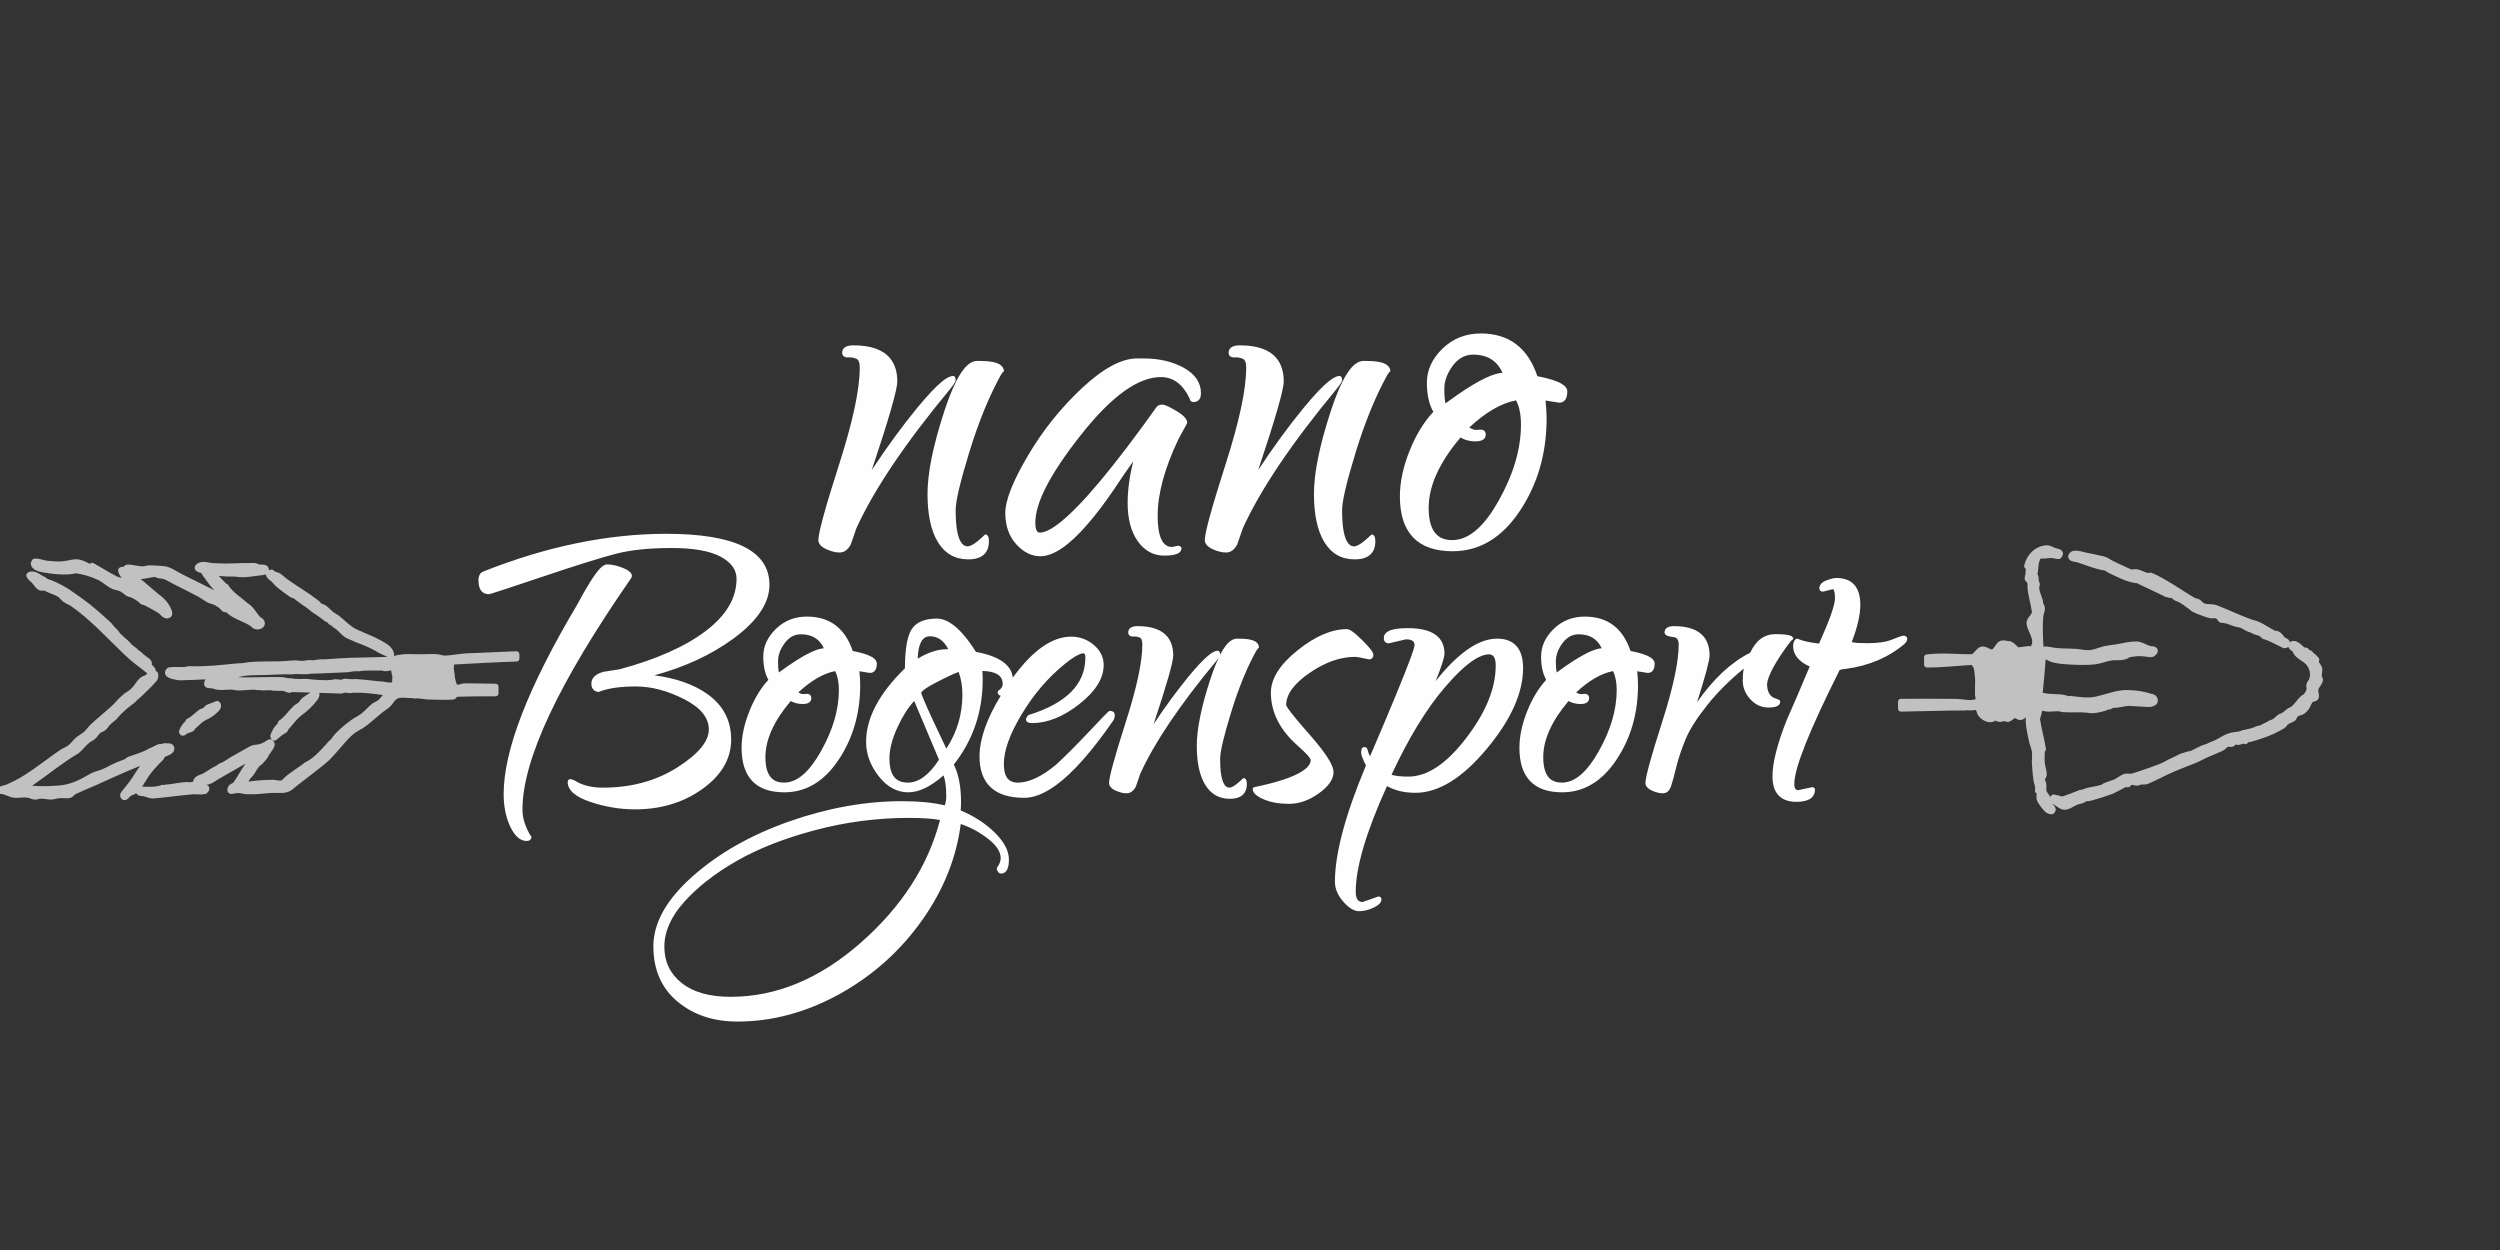 <?xml version="1.0" encoding="UTF-8" standalone="no"?>
<!DOCTYPE svg PUBLIC "-//W3C//DTD SVG 1.1//EN" "http://www.w3.org/Graphics/SVG/1.1/DTD/svg11.dtd">
<svg width="100%" height="100%" viewBox="0 0 360 180" version="1.1" xmlns="http://www.w3.org/2000/svg" xmlns:xlink="http://www.w3.org/1999/xlink" xml:space="preserve" xmlns:serif="http://www.serif.com/" style="fill-rule:evenodd;clip-rule:evenodd;stroke-linejoin:round;stroke-miterlimit:2;">
    <rect x="0" y="0" width="360" height="180" fill="#333333" stroke="none"/>
    <g transform="matrix(0.027,0,0,0.027,-97.752,-236.588)">
        <g transform="matrix(1,0,0,1,-328.396,0)">
            <g transform="matrix(1,0,0,1,-18462.2,-13840.1)">
                <path d="M24511.6,26104.3C24517,26100.2 24523.7,26097.3 24528.8,26096.5C24583.6,26087.7 24583.3,26091.9 24639.1,26092.1C24671.7,26092.1 24704.4,26090.2 24737,26091.3C24746.8,26091.6 24756.4,26094 24766,26096.3C24773.1,26098 24780.2,26099.7 24787.5,26099.3C24823.1,26097 24858.3,26089.9 24893.9,26087.4C24909.6,26086.3 25143.8,26076.9 25159.4,26076.2L25165.2,26076C25169.4,26075.8 25173.4,26077.4 25176.5,26080.3C25179.5,26083.2 25181.2,26087.2 25181.2,26091.4L25181.2,26115.6C25181.2,26124.1 25174.3,26131 25165.9,26131C25131.7,26131 24874.6,26143.6 24855,26145.4C24849.2,26145.9 24843.8,26146 24839,26146.3C24837,26146.4 24834.1,26147 24833.1,26147.1C24832.9,26147.7 24832.5,26148.8 24832.4,26149.7C24830.8,26158.2 24830.5,26172.8 24832.9,26181.1C24837.4,26196.8 24835.4,26214.5 24840.3,26230C24844,26241.9 24843.8,26245.2 24847.7,26253.5C24856.8,26255.1 24861.6,26253.1 24867.5,26251.2C24875.2,26248.8 24884.1,26246.4 24898.7,26247C24915.2,26247.6 25038.7,26248.3 25055.2,26249.1C25063.4,26249.4 25069.8,26256.2 25069.8,26264.5L25069.8,26300.9C25069.8,26305.1 25068.1,26309.1 25065.2,26312C25062.2,26314.8 25058.2,26316.4 25054.1,26316.3C25042.3,26316 24921.3,26316.3 24903.3,26317.2C24889.8,26317.9 24873.4,26317.8 24860.1,26318.4C24855,26318.7 24850.4,26318.9 24847.1,26319.5C24846,26321.9 24844.5,26324.8 24842.7,26326.5C24839.6,26329.6 24833.9,26333.6 24820.7,26334.1C24778,26335.9 24735.2,26334.5 24692.5,26333.3C24678.3,26332.9 24641.3,26325.1 24626.8,26328C24624.4,26328.5 24621.8,26328.4 24619.4,26327.6C24609.3,26324.6 24598.2,26325.9 24587.6,26325.3C24577.7,26324.7 24562.2,26323 24547.9,26324.2C24540.8,26324.9 24534,26326 24529.2,26329.4C24515.6,26339.1 24512.3,26345 24507.3,26352.1C24503,26358.4 24497.6,26365.4 24486.7,26375.3C24475.6,26385.3 24462.3,26392.5 24450.7,26401.8C24422.6,26424.4 24396.4,26449.2 24367.8,26471.1C24331.4,26499 24316,26497.8 24282.3,26529.8C24249.9,26560.6 24197.5,26628.2 24164.7,26658.6C24138.4,26683 24109.3,26704.1 24081.2,26726.3C24053.4,26748.2 24024.8,26769.2 23997,26791.2C23974,26809.3 23966.9,26821.4 23937.2,26828.9C23915.7,26834.3 23883.6,26830.4 23862,26831.5C23790.9,26835.1 23791.5,26841.4 23720.2,26838.1C23710.4,26837.7 23701.1,26833.6 23691.4,26832.8C23682.7,26832.1 23674,26832.6 23665.3,26833.4C23660.8,26833.8 23653.4,26836.7 23647.7,26837C23639.2,26837.5 23632.6,26834.5 23628.4,26829.3C23625.1,26825.1 23622.1,26818.2 23624.8,26806.6C23627.2,26796.5 23633.1,26790 23640.8,26785C23643.8,26783.1 23647,26781.5 23650.2,26779.8C23652.3,26778.6 23654.6,26777.7 23656,26775.7C23678.6,26744.4 23696,26709.5 23718.4,26677.9C23719,26677 23719.7,26676.1 23720.3,26675.3C23673.7,26701.5 23627.4,26728.3 23581.1,26755C23556.8,26768.9 23549.4,26778.5 23522,26786.8C23517.9,26788 23513.5,26788.5 23509.1,26788.6L23508.7,26788.6L23508.8,26788.6C23513,26788.8 23516.6,26790.2 23519.8,26792.6C23523.2,26795.3 23526.9,26799.7 23527.4,26808.4C23527.8,26814.6 23526,26819.3 23523,26823.4C23521.7,26825.2 23518.7,26828.1 23517.6,26829.1C23515.9,26832.6 23513,26835.3 23509.4,26836.7C23506.5,26837.8 23503.3,26838 23500.4,26837.3C23497.8,26838.1 23491.8,26839.9 23489.2,26840C23471.5,26840.3 23453.7,26837.7 23436.1,26839.1C23369.5,26844.5 23303.4,26855 23236.8,26860.6C23207,26863.1 23204.2,26855.8 23176.1,26849.2C23170.2,26847.8 23162.4,26848.5 23155.8,26846.7C23148,26844.6 23141.4,26840.5 23137,26832.7C23134.8,26834.7 23132.3,26836.5 23129.6,26838.1C23122.5,26842.2 23113.3,26844 23107.2,26847.9C23105.5,26849.9 23095.1,26861.9 23088.3,26866C23082,26869.7 23075.5,26870.7 23069.6,26869.1C23064,26867.6 23058,26863.9 23053.6,26854.6C23051.5,26850 23051,26845 23052,26839.9C23053.3,26833.5 23057.8,26826.7 23060.8,26822.9C23074.1,26805.7 23088.7,26789.6 23101.4,26772C23121.1,26744.7 23138.2,26714.9 23158.2,26687.4C23077.3,26719.4 22992.6,26759.1 22916.8,26792.8C22882.6,26808.1 22847.6,26821.8 22813.8,26838.2C22806.7,26841.7 22804.4,26846.6 22800.4,26850C22795.3,26854.4 22789,26858.2 22778,26859.5C22761.7,26861.5 22745.2,26858.3 22728.8,26859.6C22714.2,26860.7 22700.1,26866.4 22685.4,26866.8C22666.9,26867.3 22648.6,26862.5 22630.1,26862.1C22622.7,26862 22618.9,26863.5 22615,26864.7C22608.1,26866.7 22601.3,26868.3 22588.2,26866.1C22583.4,26865.3 22578.8,26863.7 22574.3,26861.8C22570.2,26860.2 22566.3,26858.1 22562,26857.4C22532.4,26852.8 22519,26859.1 22489.5,26857.6C22473.9,26856.8 22459.6,26850.8 22445.4,26844.9C22434.9,26840.6 22424.4,26836.2 22412.7,26837C22408.1,26837.3 22403.6,26835.6 22400.5,26832.2L22398,26829.6C22392.7,26823.9 22392.5,26815.1 22397.5,26809.1C22405.1,26800.1 22414.9,26795.6 22425.5,26792.7C22432.3,26790.9 22439.5,26790 22445.6,26787.2C22504.6,26760.6 22534.2,26743.1 22587.3,26706.2C22635.5,26672.7 22681.8,26636.7 22730.2,26603.6C22745,26593.5 22762.6,26587.8 22776.7,26576.8C22791.5,26565.2 22802,26548.7 22816.3,26536.4C22830.1,26524.6 22846.9,26516.8 22860.4,26504.7C22873.1,26493.4 22882,26478.3 22894.4,26466.8C22928.8,26434.6 22965.9,26405.4 23000.8,26373.7C23035.5,26342.2 23031.5,26338.2 23067.1,26307.7C23091.2,26287.1 23096.2,26291.9 23117.9,26268.1C23126.9,26258.3 23134.6,26245.1 23143.8,26233.8C23154.8,26220.2 23167.8,26209 23185,26204.5C23190.1,26200.9 23193.6,26197.6 23197.2,26194.5C23190.9,26190.4 23185,26184.6 23180.2,26180.8C23128.2,26139.9 23119.8,26136.6 23071.8,26090.9C22980.9,26004.2 22895.8,25909.4 22792.3,25836.9C22778.8,25827.4 22762.6,25822.1 22749.2,25812.4C22743,25808.1 22737.9,25802.4 22732.8,25796.8C22729.4,25793 22726.1,25789.1 22721.8,25786.4C22708.3,25777.7 22693.2,25772.4 22678.3,25766.6C22667.3,25762.2 22656.3,25757.7 22646,25751.8C22645.1,25752.2 22644.2,25752.4 22643.1,25752.7C22629.3,25755.4 22617.5,25750.6 22607.4,25741.9C22597.1,25733.1 22589.1,25719.4 22582.2,25711.7C22578.3,25707.4 22570.3,25701.4 22564.1,25694.9C22557.7,25688.1 22553,25680.5 22551.7,25673.7C22550.6,25668.1 22552.7,25662.3 22557.1,25658.7C22570.4,25648 22587.2,25648.2 22604.5,25655C22621.9,25661.9 22639.8,25676.2 22650.8,25680.2C22653,25681 22654.9,25682.3 22656.5,25683.9C22662.3,25689.8 22667.6,25691.8 22673.4,25693.7C22679.1,25695.5 22685.3,25697.2 22692.4,25700.2C22722.7,25713.2 22755.3,25729.3 22782.6,25748C22881.2,25815.6 22906.8,25836.2 22995.3,25916.6C23016.9,25936.1 23014.8,25942.8 23037.3,25961.5C23038.6,25962.6 23039.8,25963.9 23040.7,25965.4C23056.3,25991.7 23087.2,26009.8 23107.2,26032.5C23107.6,26033 23108,26033.5 23108.4,26034.1C23112.1,26039.5 23117.1,26043.4 23122.2,26047.2C23129.3,26052.4 23136.6,26057.3 23142.8,26063.5C23143.4,26064 23143.9,26064.6 23144.3,26065.2C23148.3,26070.5 23154.2,26073.3 23159.5,26077C23164.8,26080.7 23169.7,26084.8 23173.6,26089.9C23184.7,26099 23196,26107.7 23207.9,26115.8C23208.8,26116.4 23209.5,26117.1 23210.3,26117.8C23218.1,26125.9 23222.9,26135.1 23220.6,26146.7C23220.8,26147.1 23221.2,26147.7 23221.4,26148.1C23222.3,26149.2 23223.3,26150.2 23224.3,26151.2C23227.9,26154.8 23231.7,26158.3 23234.5,26161.8C23239.1,26167.7 23241.4,26173.8 23241,26180.3C23242.4,26180.9 23243.7,26181.6 23244.9,26182.3C23250.1,26185.8 23253.8,26191.4 23255,26198.8C23256.2,26205.8 23254.9,26215.1 23252.6,26222.3C23250.7,26228.1 23248,26232.6 23246.2,26234.7C23221.4,26263.8 23192.8,26289.4 23165.7,26316.2C23155.8,26326.1 23143.4,26333.7 23134.9,26344.9C23134,26346 23133,26347 23131.8,26347.9C23096.3,26374.3 23061.5,26401.6 23034,26436.9C23033.2,26437.9 23032.3,26438.8 23031.3,26439.6C23020.6,26448 23009.9,26456.4 23000.1,26465.8C22992.9,26472.7 22990.3,26477.1 22987.4,26481.3C22983.2,26487.1 22978.7,26492.7 22967,26500.8C22963.8,26503.1 22960.1,26504.7 22956.2,26506C22954.1,26506.8 22951.8,26507 22950,26508.4C22941.5,26514.9 22937.7,26520.4 22933.8,26525.7C22928.5,26533 22923,26540.3 22911,26549.1C22910.2,26549.7 22909.4,26550.1 22908.6,26550.6C22876.5,26566 22857.8,26596.9 22831.5,26619L22829.4,26620.5C22743.4,26670.9 22669,26733.3 22587.3,26789.8C22585.3,26791.2 22583.4,26792.4 22581.6,26793.5C22606.3,26794.9 22631.2,26795.9 22656,26795.6C22684,26795.1 22712.1,26793.6 22739.9,26790.5C22798,26784 22850.4,26753.6 22900.1,26725.2C22901.3,26724.5 22902.7,26723.9 22904.1,26723.6C22909.4,26722.3 22914.4,26720 22919.3,26717.6C22920.2,26717.2 22921.1,26716.8 22922.1,26716.6C22970,26704 22985.7,26689.4 23030.3,26669.3C23035.2,26667.1 23073.5,26652.7 23076.9,26651.4C23077.2,26651.2 23077.4,26650.9 23077.6,26650.7C23082.5,26645.9 23088.6,26642.7 23094.5,26639.3C23095.2,26638.9 23095.9,26638.6 23096.7,26638.3C23133.4,26624.7 23172.2,26615.8 23205.6,26594.6C23207,26593.7 23208.5,26593.1 23210,26592.7C23217.7,26590.7 23224.6,26586.7 23231.5,26582.9C23240.9,26577.8 23250.4,26573 23260.7,26570.8C23263.6,26570.2 23266.5,26570.4 23269.2,26571.4C23270.3,26571.8 23271.3,26571.1 23272.3,26570.8C23273.9,26570.3 23275.4,26569.7 23277,26569.2C23283.1,26567 23289.3,26565.4 23295.8,26566.1C23297.4,26566.2 23299,26566.7 23300.5,26567.3C23301.7,26567.9 23302.9,26567.4 23304.1,26567.3C23305.8,26567.2 23307.5,26567.1 23309.2,26567C23315.6,26566.8 23321.8,26567.7 23327.8,26571.3C23334.7,26575.4 23339.3,26582.9 23340.5,26591.1C23341.7,26598.9 23339.7,26607.1 23335.4,26612.8C23328.1,26622.5 23317.4,26627.9 23306.1,26632.4C23301.6,26634.2 23297.1,26635.9 23293.1,26638.1C23289.7,26640.1 23286.8,26642.5 23285.8,26647C23285.1,26649.8 23283.7,26652.3 23281.7,26654.4C23250,26686.7 23217.1,26718.1 23194.5,26758.1C23194.2,26758.7 23193.8,26759.3 23193.4,26759.9C23188.1,26766.7 23179.3,26783.6 23169.5,26798C23176,26797.9 23182.7,26798.7 23188.2,26798.7C23216.3,26798.7 23244.6,26800.5 23271.4,26789.6C23272.7,26789 23274.1,26788.7 23275.6,26788.5C23278.2,26788.2 23282.7,26789 23285.7,26789.6C23288,26788.2 23290.6,26787.3 23293.4,26787.2C23337.7,26785.3 23380.7,26770.2 23425.7,26774.5C23430.9,26773.8 23436.3,26772 23441.5,26771.4C23442.1,26759.7 23448.6,26750.8 23458.4,26744C23469.6,26736.1 23486.6,26732.1 23494.4,26728C23506.4,26721.7 23517,26713.1 23528.8,26706.7C23537.2,26700.3 23546.6,26695.7 23555.9,26690.9C23563.5,26687 23571,26683 23577.4,26677.1C23579.3,26675.2 23581.7,26673.9 23584.3,26673.3C23600,26669.6 23627.9,26648.8 23641.4,26641C23671.4,26623.5 23701.6,26606.5 23732,26589.7C23746,26581.8 23757.8,26575.9 23774.1,26574.4L23775.4,26574.4C23791.6,26574.3 23808.7,26566.9 23822.6,26559.5C23829.7,26555.7 23835.7,26550.1 23840.9,26547.8C23846.9,26545.2 23852.6,26544.9 23858,26546.8C23859.4,26547.2 23860.8,26547.8 23862.2,26548.7C23861.1,26547.9 23860.1,26546.9 23859.1,26545.7C23855.7,26541.8 23853.3,26535.7 23852.8,26531C23852.3,26527.2 23852.9,26524 23853.7,26521.8C23861.6,26499.8 23873.7,26477.3 23891.9,26461.7C23892.2,26455.2 23894.6,26450.5 23898,26446.9C23900.3,26444.6 23903.2,26442.7 23906.7,26441.4C23943.9,26410 23942.2,26400.3 23979.1,26366.1C23986,26359.7 23995.1,26356.2 24002.2,26350.1C24008.2,26345 24010.1,26340.8 24013.1,26336.6C24016.2,26332.2 24020.1,26327.7 24026.9,26322.7C24039.7,26313.2 24053.4,26305 24066.7,26296.3C24039.2,26295.4 24011.8,26294.7 23984.8,26294.1C23981.8,26294.7 23978.8,26294.7 23975.8,26294.2C23974.1,26294 23971.3,26293.4 23969.6,26293C23960.1,26299.1 23950.4,26298.5 23940.5,26294.7C23939.9,26294.4 23939.3,26294.2 23938.8,26293.9C23933.9,26291.3 23928.6,26289.6 23923.1,26288.5C23922.4,26288.4 23921.7,26288.2 23921,26288C23915.8,26286.2 23910.6,26286.8 23905.3,26287C23899.9,26287.3 23894.4,26287.6 23888.9,26287.1C23888.2,26287.1 23887.6,26287 23886.9,26286.8C23884.1,26286.2 23881.2,26286.5 23878.4,26286.7C23877.8,26286.8 23877.2,26286.8 23876.6,26286.8C23872.5,26286.7 23868.3,26286.6 23864.2,26286C23863.5,26285.9 23862.8,26285.8 23862.1,26285.6C23860.3,26285.2 23858.6,26284.5 23856.8,26283.9C23856.1,26283.7 23854.7,26283.3 23854.3,26283.2C23853.7,26283.3 23853.1,26283.4 23852.6,26283.4C23835.7,26284.7 23823.8,26284.8 23806.1,26284.6C23804.2,26284.6 23802.3,26284.2 23800.5,26283.5C23798.2,26282.6 23795.8,26282 23793.4,26282.8C23790.9,26283.7 23788.2,26283.9 23785.5,26283.3C23764.3,26279.1 23743,26281.5 23721.6,26283.4C23697.6,26285.4 23673.7,26286.8 23649.8,26280.6C23634.5,26279.9 23618.1,26281.7 23601.8,26282.3C23582.5,26282.9 23563.6,26281.9 23546.5,26275.1C23538.5,26272.6 23527,26273.8 23519.4,26272C23511.8,26270.1 23506.2,26266.3 23502.9,26261.1C23499.1,26255 23496.7,26244.5 23505.8,26227.8C23506.2,26227.1 23506.7,26226.4 23507.2,26225.8C23474,26227.6 23436.4,26229.1 23371.4,26231C23370.8,26231 23370.2,26231 23369.6,26230.9C23359.6,26230 23326.6,26225.7 23309,26216.1C23299.1,26210.7 23293.2,26203.1 23291.5,26195.4C23289.8,26187.3 23291.5,26177.1 23303.3,26166.3C23305.4,26164.4 23307.9,26163.1 23310.7,26162.6C23328,26159.2 23347,26159.9 23365.9,26160.3C23382,26160.6 23397.9,26160.8 23412.2,26156.4C23413.8,26155.9 23415.4,26155.7 23417.1,26155.7C23521.8,26158.1 23569.4,26150.8 23673.4,26140.9C23689,26139.5 23705,26140.6 23720.1,26136.6L23721.9,26136.2C23801.2,26125.2 23881.5,26134.7 23961.2,26125.7C23978,26124.2 23994.8,26124 24011.5,26126.9C24012.7,26126.9 24013.8,26126.8 24014.9,26126.8C24015.8,26126.7 24016.7,26126.8 24017.6,26126.9C24026.3,26128 24034.9,26126.1 24043.6,26124.7C24054.7,26123 24065.9,26122 24077.2,26124.5C24098.7,26121.4 24120.2,26117.4 24142.2,26119.2C24276.4,26109 24290.1,26110.9 24425.4,26107.5C24442.8,26107.1 24460.2,26106.5 24477.6,26106C24459.4,26098.6 24442,26089.1 24424.2,26080.7C24422.1,26079.7 24418.8,26077 24417,26075.4C24415.9,26075.1 24414.9,26074.7 24414,26074.2C24341,26034.9 24338,26042.4 24262.8,26007.7C24246.9,26000.4 24234.7,25988.4 24222.6,25976.1C24213.2,25966.5 24204,25956.6 24191.5,25950.8C24189.8,25950.1 24188.3,25949 24187,25947.7C24185,25945.6 24183.1,25943.4 24181.2,25941.2C24180,25939.8 24179.4,25937.7 24177.3,25937.7C24174.2,25937.6 24171.2,25936.6 24168.7,25934.7C24164.7,25931.9 24161.9,25928 24159.1,25924.3C24158.7,25923.8 24158.4,25923.3 24158.1,25922.8C24157.2,25921.3 24155.4,25921.4 24154,25920.8C24151.7,25919.8 24149.3,25918.9 24147.1,25917.7C24146.2,25917.2 24145.3,25916.6 24144.5,25916C24123.8,25899 24101.8,25883.8 24078.9,25869.4L24078.1,25868.9C24059.8,25855.8 24043.8,25839.4 24023.7,25828.8C24022.6,25828.2 24021.5,25827.5 24020.6,25826.6C24007.7,25815.1 23992.3,25807.1 23979.8,25795.1C23977.5,25793.8 23975,25793.2 23972.5,25792.5C23968.8,25791.4 23965.2,25790.3 23961.7,25788.7C23960.9,25788.3 23960.1,25787.9 23959.4,25787.3C23936.2,25771.2 23913.3,25754.7 23891.4,25736.9C23881.4,25728.8 23874,25720.1 23866.3,25711.7C23860.1,25704.9 23853.7,25698.3 23844.6,25693C23844,25692.6 23843.5,25692.3 23843,25691.9C23842.2,25691.3 23830.5,25677.3 23827.9,25667.9C23827.6,25667.1 23827.5,25666.3 23827.3,25665.6C23823.4,25667.4 23819.2,25668.7 23814.9,25669.5C23808.5,25670.8 23801.6,25670.9 23795.2,25671.7C23752.7,25677.1 23708.1,25686.5 23665,25677.7C23633.2,25678.1 23607.4,25677.3 23576.9,25674.2L23580.5,25677C23581.2,25677.5 23581.9,25678.2 23582.5,25678.9C23593.4,25691.2 23604.9,25702.8 23616.6,25714.3C23618.7,25716.4 23622.2,25717.3 23624.5,25719.1C23627.4,25721.4 23629.6,25724 23631.2,25727.2C23655.1,25763.9 23698.7,25789.5 23730.4,25818.8C23745.7,25827.4 23757.6,25840 23768.3,25853.8C23777.9,25866.2 23786.4,25879.7 23796.4,25891.2C23798.8,25893.9 23804.1,25896.3 23808.3,25899.5C23814.3,25903.9 23819,25909.3 23821.1,25914.7C23824.5,25923.7 23824,25931.4 23821.5,25937.9C23817.9,25946.9 23809.9,25953.8 23799.5,25957.3C23784.8,25962.3 23766.2,25959.2 23756.3,25949.6C23754.3,25947.9 23752.5,25946 23750.8,25944.1C23731.5,25930 23708.4,25920.7 23686,25910.5C23660.9,25899.1 23636.5,25886.7 23617.3,25867.9C23616.2,25868.1 23615.2,25868.2 23614.4,25868.2C23610.1,25868.4 23606,25867.6 23602.1,25865.6C23597.4,25863.2 23593.5,25859.7 23589.9,25855.7C23587.1,25852.5 23584.8,25848.7 23581.5,25846.2C23570.7,25837.8 23548.2,25823.8 23534.2,25821.9C23533.3,25821.8 23532.4,25821.6 23531.5,25821.3C23508.7,25813.8 23488.7,25795.7 23467.9,25784.6C23424.5,25761.3 23380.2,25739.7 23336.3,25717.4C23318.4,25708.3 23301.4,25697.1 23282.5,25690.1C23271.7,25688 23260.4,25688 23249.6,25685.5C23245.7,25684.6 23241.5,25681.4 23238.8,25679.1C23215.6,25682.1 23192.7,25687.9 23169.5,25690.5C23167.1,25690.8 23164.6,25691 23161.8,25691.2C23194.4,25717.3 23225,25745.8 23257.5,25772.3C23287,25792.9 23313.3,25821.7 23325.9,25856.1C23327.7,25861.3 23329.8,25868.2 23329.7,25874.5C23329.5,25884.9 23325.2,25894.3 23312.3,25899.1C23300.5,25903.4 23289,25900.2 23278.7,25892.7C23269.9,25886.3 23262.4,25875.9 23256.5,25872.2C23231.5,25856.6 23205.3,25843 23179.1,25829.6C23178.4,25829.5 23173,25828.7 23170.4,25828C23166.7,25827 23163.2,25825.3 23160.2,25822.9C23159.8,25822.5 23159.4,25822.2 23159.1,25821.8C23144.2,25806.5 23126.4,25795.9 23107.1,25787.6C23095.2,25786.3 23085.1,25780.7 23075.7,25773.5C23068.7,25768.1 23062.3,25761.8 23055,25757.9C23048.3,25754.3 23040.9,25752.6 23033.6,25750.6C23013.9,25747.9 22994.5,25736.3 22975.9,25723.1C22960.2,25712 22945,25699.6 22929.9,25693.8L22929,25693.4C22893.3,25677 22855.9,25666.3 22817.2,25660.1C22759.4,25672.8 22699.7,25664.9 22642,25655.7C22631.2,25654 22612.6,25650.4 22598.6,25642.4C22586.1,25635.2 22577.1,25624.6 22575.4,25610.5L22575.4,25610.6C22574.5,25603.4 22578.6,25596.1 22580.9,25592.6C22582.7,25587.4 22587.1,25583.4 22592.7,25582.4C22601.4,25580.7 22612.5,25581.9 22624,25584.4C22637.3,25587.3 22651.2,25592.1 22660.8,25593C22686.5,25595.6 22712.3,25598 22738.1,25596.7C22762,25595.5 22785.2,25588.1 22809,25585.7C22826.7,25583.9 22844.1,25588.6 22860.8,25595.7C22870.9,25600 22880.8,25605.1 22890.3,25609.7C22891.4,25608.5 22892.6,25607.6 22894,25606.8C22897.7,25604.7 22903.4,25602.6 22911.6,25607.1C22952.9,25629.9 22992.5,25655.7 23034.6,25677C23042.9,25681.2 23052.3,25682.7 23061.4,25685C23058.4,25682 23055.1,25679.1 23052.8,25675.5C23048.3,25668.5 23041.4,25655.2 23041.1,25647.2C23040.8,25641.2 23042.7,25636.3 23045.9,25632.7C23048.3,25629.9 23051.6,25627.6 23056.2,25626.6C23061.2,25625.4 23065.6,25625.4 23069.7,25626.2C23070.9,25624.3 23072.3,25622.6 23073.7,25621.1C23079.8,25615.2 23088.9,25612.5 23100.2,25613.6C23122.3,25615.7 23143.9,25621.2 23166,25623C23176.9,25623.9 23181.9,25621.9 23188.1,25620.4C23194.2,25618.9 23201,25617.6 23211.5,25617.7C23236.2,25618 23261,25619.6 23285.6,25622.1C23319.9,25625.6 23348.3,25647.7 23377.7,25662.8C23435.9,25692.6 23495.1,25720.6 23553.4,25750.3C23533.7,25729.3 23521.4,25712.5 23491.6,25671C23489.9,25668.6 23488.5,25665.9 23487.4,25663.1C23486.9,25662.1 23486.3,25660.6 23485.8,25659.5C23480,25657.9 23467.8,25654.3 23461.7,25650.5C23454.4,25645.9 23450.5,25639.5 23449.8,25633.2C23449.1,25627.2 23450.5,25619.3 23460,25611.4C23474.2,25599.6 23490.8,25597.8 23507.9,25599.9C23520.5,25601.4 23533.3,25605.3 23544.5,25605.9C23654.9,25611.7 23654.4,25604.4 23765.5,25605.3C23773.8,25605.4 23778.9,25606.9 23783.3,25608.8C23786.8,25610.3 23789.4,25612.5 23795.7,25613.4C23802,25614.3 23816.9,25612.7 23826.6,25616.1C23833.2,25618.5 23838.3,25622.5 23841.5,25628.1C23843.7,25632 23845.1,25636.9 23844.7,25643.1C23846,25643.1 23847.5,25643.1 23849.1,25643.3C23850.2,25642.6 23851.3,25641.9 23852.1,25641.6C23855.9,25640.1 23859.7,25639.9 23863.4,25641C23867.3,25642 23870.7,25644.1 23873.6,25646.9C23874.8,25648.1 23876.9,25650.4 23877.7,25651.3C23881.6,25653.1 23885.9,25653.8 23890,25655C23894.9,25656.4 23899.7,25658.1 23904,25660.8C23918.3,25669.6 23929.9,25682.3 23943.6,25692C24022.9,25748 24034.5,25748.9 24112,25807.4C24114.5,25809.3 24116.6,25811.6 24118.5,25814.2C24119.7,25815.8 24121.8,25818.9 24122.3,25819.6C24126.4,25822.3 24131.3,25823.7 24135.9,25825.5C24140.9,25827.5 24145.7,25829.8 24150.1,25832.9C24164.3,25843 24175.6,25856.8 24189.3,25867.5C24199,25875.1 24210.6,25880.1 24220.3,25887.7C24250.5,25911 24276.2,25941.6 24311.2,25958.3C24384.4,25993.2 24391.6,25988.9 24462.2,26029.4C24487,26043.7 24511.8,26064.9 24513.4,26096.2C24513.5,26099.1 24512.9,26101.9 24511.6,26104.3ZM24452.7,26309.2C24401.2,26301.9 24348,26295.7 24296.4,26297C24282.2,26300.5 24273.1,26299.7 24265.1,26298.4C24257.4,26297.1 24251.4,26294.7 24237.7,26300.5C24235.7,26301.3 24233.5,26301.7 24231.3,26301.7C24192.8,26300.5 24153.5,26299.1 24114,26297.8C24114.9,26300.8 24115.3,26304 24115.2,26307.4C24114.9,26317.4 24108.7,26329.5 24104.6,26334.8C24083.8,26361.9 24052.5,26394.6 24023.7,26413.8C23994,26437.4 23986.4,26450.2 23961.7,26479C23956.9,26484.7 23948.4,26491.4 23946.2,26499C23945.3,26501.9 23943.6,26504.5 23941.3,26506.5C23932.6,26513.8 23922.1,26518.5 23913.1,26525.3C23903.4,26532.5 23894.9,26541.3 23885.3,26548.6C23881.2,26551.8 23877.1,26552.7 23873.4,26552.7C23870.2,26552.6 23867.1,26551.8 23864.2,26550C23868,26552.9 23871.9,26557.7 23875.2,26565.6C23876,26567.7 23876.4,26570 23876.3,26572.4C23875.6,26583.6 23871,26592.6 23865.1,26601C23861.4,26606.3 23857,26611.1 23854.5,26617C23854,26618.1 23853.5,26619.1 23852.8,26620C23850.8,26622.7 23848.6,26625.2 23846.6,26627.8C23845.1,26629.7 23843.5,26631.6 23842.9,26634.1C23842.6,26635.6 23842.1,26637 23841.3,26638.3C23832.8,26653.6 23820,26665.4 23808.6,26678.4C23807.3,26679.8 23805.8,26681 23804.1,26681.9C23795.4,26686.4 23789.6,26693.9 23784.4,26701.8C23777.7,26712.2 23772,26723.5 23765.2,26733.1C23761,26739.1 23754.8,26745.3 23749.1,26751.8C23745.1,26756.2 23741.2,26760.7 23739.5,26765.6C23738.8,26767.8 23737.6,26769.8 23736,26771.5C23773.8,26764.6 23835.4,26761.4 23869.7,26761.6C23875.2,26761.6 23887,26764.1 23897.5,26765.6C23901.2,26766.1 23906.6,26766.2 23907.4,26766.2C23913.6,26764.2 23918.3,26760 23922.9,26755.7C23929.7,26749.1 23936.1,26742 23943.4,26736.6C23971.2,26715.7 24000.3,26696.6 24028.5,26676.2C24029.6,26674.9 24030.9,26673.7 24032.2,26672.5C24033.4,26671.5 24034.6,26670.7 24036,26670C24063.8,26657.4 24086.4,26637.6 24108.2,26616.9C24127.3,26595.6 24148.2,26576.2 24166.2,26553.9C24167.3,26552.5 24168.8,26551.3 24170.3,26550.4C24171.9,26549.5 24173.4,26548.6 24174.9,26547.7C24175.6,26547.2 24176.7,26547.1 24176.9,26546.2C24177.4,26544.3 24178.2,26542.6 24179.3,26541C24206.9,26502.6 24249.6,26467.6 24287.5,26440.5C24304,26428.7 24323,26420.6 24339,26408.1C24358.9,26392.5 24374.9,26372.4 24394.6,26356.6C24404.9,26348.3 24418.5,26344.8 24428.6,26336.3C24437.8,26328.5 24444.8,26318.3 24452.7,26309.2ZM23415.8,26433.6C23437.7,26420.5 23453.3,26401.5 23474.7,26387.2C23478.1,26385 23481.9,26383.4 23485.8,26382.1C23488.6,26381.1 23491.7,26380.6 23494.2,26379.1C23498.8,26376.4 23499.5,26374 23501.2,26371.9C23504,26368.3 23507.6,26364.7 23515.5,26361C23530.9,26353.9 23547.5,26349.7 23562.9,26342.5C23567.7,26340.2 23573.3,26340.6 23577.7,26343.5C23585.7,26348.8 23589.4,26356.5 23589.9,26365C23590.5,26374.6 23586.1,26385.3 23580.2,26391.9C23562.4,26411.5 23535.2,26432.2 23510.2,26442.1C23486.3,26454.6 23480,26463.8 23460.2,26482C23458,26484 23455.4,26486.1 23452.9,26488.3C23451.4,26489.7 23449.5,26491 23448.9,26493C23447.7,26496.7 23445.2,26499.9 23441.9,26501.8C23431.2,26507.9 23418.8,26510.4 23407.6,26515.3C23405.8,26516.9 23399.9,26522.2 23396.4,26524C23391.6,26526.4 23386.7,26527 23382.2,26526C23377.6,26525 23372.7,26522.5 23368.8,26516C23366.3,26511.9 23365.1,26505.3 23367.2,26497.8C23369.2,26490.5 23374.6,26481.4 23375,26480.8C23381.3,26470.1 23388.9,26458.5 23399.3,26450.7C23400.1,26444.3 23403.1,26440.2 23406.6,26437.5C23409,26435.6 23412.1,26434.1 23415.8,26433.6ZM24503.5,26208.4C24500.9,26201.3 24499.7,26194.8 24498.8,26188.5C24498.2,26184.9 24497.9,26181.3 24497.1,26177.7C24492.1,26178.7 24487,26180 24482,26180.9C24470.6,26183 24459.3,26183.4 24447.6,26178.9C24407.2,26180.2 24366.5,26175.8 24326.3,26182.8C24324.8,26183 24323.3,26183.1 24321.9,26182.9C24300.8,26180.5 24280.5,26186.7 24259.8,26188.2L24259.1,26188.2C24196.3,26189.9 24132.4,26194.9 24069.8,26195.7C24036.2,26202.3 24002.2,26194.8 23968.6,26198.9C23967.8,26199 23967.1,26199 23966.4,26199C23919.7,26197.8 23873.1,26201.4 23826.5,26202.6C23778.3,26203.7 23730.3,26201.3 23683,26214.1L23680,26214.6L23677.9,26214.7L23678.5,26214.7C23754.5,26216.6 23830.6,26212.7 23906.6,26213.5C23918.9,26213.6 23926.6,26215.1 23933.5,26216.7C23941.4,26218.5 23947.8,26220.7 23961.9,26219.9C23962.9,26219.8 23963.9,26219.9 23964.8,26220C23969.8,26220.7 23974.6,26221.8 23979.4,26222.9C24000.5,26224.1 24021.5,26224.4 24042.5,26223.1C24043.3,26223.1 24044.1,26223.1 24044.8,26223.2C24046,26223.3 24102,26230.3 24147.6,26230.3C24165.3,26230.3 24181.3,26229.5 24190.8,26226.1C24192.1,26225.7 24193.4,26225.4 24194.8,26225.3C24202.6,26224.7 24210.5,26225.8 24218.5,26226.7C24225.7,26227.6 24233,26228.8 24240.1,26224.8C24241.4,26224.1 24242.8,26223.6 24244.3,26223.2C24250.3,26221.9 24256.3,26222.2 24262.2,26223.1C24266.6,26223.7 24270.9,26225.3 24275.2,26224.3C24277.8,26223.7 24280.5,26223.8 24283,26224.6C24288.6,26226.3 24294.2,26225 24299.9,26224.5C24306,26223.9 24312.2,26223.8 24318.4,26225C24358.7,26227.3 24398.6,26233.4 24438.7,26236.8C24443.5,26236.4 24449.9,26237 24457.2,26238.2C24466.4,26239.8 24477.6,26242.3 24487.8,26242.8C24491,26243 24494,26243 24496.8,26242.5C24498.8,26242.2 24500.6,26242 24501.7,26240.7C24503.3,26238.9 24503.1,26236 24502.8,26232.1C24502.5,26228.3 24503,26222.1 24503.4,26215.9C24503.6,26213.4 24503.6,26209.2 24503.5,26208.4Z" style="fill:rgb(254,254,254);fill-opacity:0.7;"/>
            </g>
            <g transform="matrix(1,0,0,1,-18462.2,-13840.1)">
                <path d="M34794,26209.1C34794.3,26209.6 34795.2,26211.7 34795.7,26212.7C34796.6,26214.5 34797.4,26216.3 34798.1,26218.1C34799.6,26222.2 34800.3,26226.4 34799.8,26230.7C34799,26238.5 34795.3,26246.9 34790.3,26255C34785.5,26262.9 34779,26270.6 34776.7,26277.4C34774,26285.7 34774.9,26289.3 34776,26293.9C34777.5,26299.6 34779,26306.1 34778.8,26316.4C34778.4,26331.3 34770.7,26338.2 34760.1,26342.3C34756.7,26343.6 34752.8,26344.5 34749,26345.5C34747.8,26345.8 34745.7,26346.6 34745,26346.8C34737.8,26357.5 34735.4,26364.3 34732.4,26370.8C34728.5,26379.3 34723.9,26387.4 34711.5,26399.7C34700.4,26410.9 34693.3,26413.6 34685.7,26415.8C34680.9,26417.2 34675.6,26418 34666.7,26423.1C34662.9,26425.2 34662.6,26427.5 34661.5,26430.2C34660.2,26433.4 34658.8,26436.8 34656.5,26440.8C34655.5,26442.3 34654.3,26443.7 34652.9,26444.9C34641.6,26453.9 34626.8,26457.3 34614.6,26465.1C34610,26468 34609,26471.2 34607,26474.1C34603.9,26478.5 34600.2,26482.8 34593,26487.1C34552,26511.6 34514.8,26528 34469.5,26542.6C34450.9,26549.2 34431.9,26554.6 34412.9,26559.8C34410.4,26560.5 34407.4,26560.9 34404.2,26561.2C34403.2,26561.2 34401.9,26561.4 34400.8,26561.6C34399.5,26564.8 34397.2,26567.5 34394.1,26569.2C34389.8,26571.7 34384.6,26571.9 34380.1,26569.8C34375.9,26567.8 34372.4,26569.5 34368.9,26570.7C34363.2,26572.6 34357.3,26574.6 34350.9,26575.3C34346.9,26575.7 34342.8,26575.2 34338.7,26574.3C34337.1,26573.9 34335.4,26573.5 34333.7,26573.1C34333.2,26574 34332.7,26574.9 34332.3,26575.6C34330.5,26578.1 34328.2,26580.2 34325.4,26581.7C34317.7,26586 34311.3,26586.5 34305.2,26586C34301.8,26585.8 34298.7,26584 34294.4,26585.6C34287.7,26588 34285.9,26591 34283.1,26593.9C34279.3,26597.9 34274.8,26602.1 34266.2,26606.2C34236.3,26620.6 34205,26632.1 34174.8,26645.9C34161.2,26652.1 34148.4,26660.2 34134.7,26666.1C34091,26684.8 34046,26700.4 34002.5,26719.4C33959,26738.5 33917,26761.1 33873.6,26780.4C33860.9,26786.1 33854.3,26786.8 33847.6,26786.8C33842.9,26786.8 33838.2,26786 33829,26787.2C33824.4,26787.8 33823,26789.4 33820.8,26790.3C33817.2,26791.7 33812.9,26793 33804.9,26792.6C33800.1,26792.4 33794.7,26791.2 33789.1,26789.9C33785.7,26789.1 33782.2,26787.7 33779,26788.4C33778.2,26789.5 33776.5,26791.7 33775.5,26792.9C33772.6,26796.2 33769.2,26798.8 33765.2,26800.4C33761.8,26801.7 33758.2,26802 33754.6,26801.4C33753.4,26801.1 33751.4,26800.5 33749.7,26799.8C33735.3,26806.6 33687.7,26832.9 33680.8,26835.4C33643.2,26849.3 33605.1,26861.7 33566.5,26872.1C33557.1,26874.7 33547.1,26876.6 33537.3,26876.1C33529.9,26882.1 33521.2,26885.7 33512,26888.4C33503.5,26890.8 33494.5,26892.2 33486.8,26895.5C33476.1,26900.1 33464.4,26908.4 33452.1,26914C33435.6,26921.5 33418.3,26924.5 33400.7,26916.1C33386.9,26909.5 33375,26899.4 33361.8,26891.5C33360.4,26890.6 33358,26889.7 33355.5,26888.5C33355.8,26888.8 33356.2,26889 33356.5,26889.3C33360.4,26893 33364.7,26897 33367.8,26901.2C33375,26910.8 33377.4,26921.5 33371.5,26932.9C33366.9,26941.7 33359.3,26945.5 33350.4,26945.6C33338.9,26945.8 33323.7,26936.7 33319.4,26932.7C33305.1,26919.4 33279.4,26887.1 33273.6,26867.7C33270.5,26857.3 33273.3,26846 33273,26835.1L33272.9,26833.7C33272.1,26833.4 33271.3,26832.9 33270.5,26832.4C33265,26828.5 33262.6,26821.5 33264.6,26815.1C33266.8,26807.9 33265.4,26800.9 33263.6,26793.9C33260.9,26783.4 33257.3,26773.1 33255.9,26763C33252,26732.5 33249.3,26701.8 33247.7,26671.1C33246.7,26652.2 33250.6,26633.2 33248.3,26614.5C33246.1,26597.1 33238.4,26580.9 33234.2,26563.9C33226.2,26530.8 33216.4,26484 33214.5,26449.9C33214.1,26442.8 33215.3,26435.6 33216.3,26428.5C33215.6,26429 33215,26429.5 33214.4,26430C33209,26434 33203.6,26438 33197.6,26440.5C33186.7,26445.1 33177,26442.8 33167.8,26437.9C33165.4,26436.6 33163.1,26435.2 33160.7,26433.9C33160,26433.5 33159.3,26433.2 33158.6,26432.8C33158.3,26432.7 33157.7,26432.5 33157.4,26432.4C33147.9,26437.2 33140.4,26445.7 33130.7,26450.1C33122.9,26453.7 33116.5,26453.5 33110.4,26452.1C33106.9,26451.2 33103.8,26448.8 33099.5,26448.8C33093.5,26448.8 33090.4,26450.4 33087.3,26451.4C33080.8,26453.2 33074.1,26454.4 33061.4,26449.9C33058.6,26449 33056.3,26447.4 33054.3,26445.6C33041.1,26454.8 33025.4,26456.3 33009.9,26452.5C32991.1,26447.9 32972.9,26434.8 32962.3,26419.7C32958.5,26414.3 32956.1,26407.9 32954,26401.4C32952.6,26397.1 32951.9,26392.4 32948.5,26389.3C32947.3,26389.3 32944.1,26389.4 32942.2,26389.7C32937.4,26390.4 32932.9,26391.4 32929.6,26391.5C32917.5,26392.1 32905.2,26389.5 32893.3,26391.7C32892.3,26391.9 32891.3,26392 32890.2,26392C32822.8,26390.8 32616.6,26397.3 32549.2,26398C32545.1,26398.1 32541.2,26396.5 32538.3,26393.6C32535.3,26390.7 32533.7,26386.7 32533.7,26382.6L32533.7,26344.9C32533.7,26336.4 32540.5,26329.5 32549,26329.5C32601.2,26329.4 32792.4,26328.8 32844.6,26329.9C32863.1,26330.3 32882.1,26333.6 32901,26335.2C32916.8,26336.5 32932.5,26336.7 32947.8,26331.8C32947.7,26330.4 32947.6,26328.3 32947.4,26326.9C32946.3,26320.2 32944.7,26313.8 32944.5,26309.8C32942.7,26244.9 32949.3,26245 32940.7,26180.9C32939.9,26174.6 32938.1,26167.2 32934.9,26160.6C32932.5,26155.8 32929.5,26151.2 32924.7,26149.2C32923.9,26148.8 32922.9,26149.1 32922,26149.2C32842.6,26154 32767.1,26163.6 32687.8,26162.4C32679.5,26162.3 32672.7,26155.4 32672.7,26147L32672.7,26108.2C32672.7,26100.3 32678.7,26093.7 32686.6,26092.9C32708.4,26090.8 32730.1,26088.5 32752,26088.2C32809.1,26087.2 32866.2,26092 32923.3,26091.9C32932.5,26091.8 32937.6,26084.3 32943.3,26077.8C32950,26070.1 32956.7,26062.4 32964.4,26057.4C32980.3,26047.2 32994.7,26049.7 33008.9,26056.1C33014.5,26058.6 33020,26061.8 33025.6,26064.1C33029.7,26065.8 33033.8,26067.4 33038.2,26064.7C33041.7,26062.5 33045.5,26056.4 33049.6,26050.6C33055.8,26041.9 33061.8,26033 33066,26029C33074.6,26020.8 33085.4,26017.9 33097,26018.1C33108.1,26018.3 33120.1,26022.1 33129.1,26022.1C33131,26022.1 33133,26022.4 33134.8,26023.2C33151.5,26030 33162.8,26043.7 33175.9,26055.2L33230.6,26048.1C33232.9,26047.8 33235.3,26048.1 33237.6,26048.8L33242.2,26050.5C33243.6,26047.1 33245.1,26043.7 33246.4,26040.2C33248.6,26034 33250.4,26027.8 33249.6,26021.6C33247.3,26005 33242.3,25993.3 33237,25981.7C33230.9,25968 33224.4,25954.4 33220.3,25935.3C33216.7,25918.7 33222.4,25905.9 33231.1,25894.2C33234.7,25889.3 33238.9,25884.7 33242.4,25879.7C33245.5,25875.5 33248.4,25871 33247.6,25865.1C33242.3,25827.9 33232,25791.5 33225.9,25754.3C33224.4,25745.4 33224.5,25737.7 33224.6,25730.3C33224.7,25723.1 33225,25716.3 33222.2,25708.3C33220.7,25707.4 33218.5,25706 33217.4,25705C33213.8,25702.1 33211.2,25698.4 33210.1,25693.9C33208.8,25689 33209,25684.1 33210.1,25679.1C33210.8,25676 33212.3,25673 33212.6,25669.9C33213.6,25658.8 33215.1,25647.8 33215.2,25636.7C33214.8,25636.4 33214.4,25636.1 33214.1,25635.9C33208.6,25631.3 33205,25625.4 33207.5,25615.5C33221.3,25560.6 33263.8,25516.5 33321.7,25511.2C33334.2,25510.1 33343.6,25512.6 33352.6,25516.4C33359.2,25519.2 33365.5,25523 33373.4,25525.8C33379.7,25528 33388.1,25528.5 33394.8,25531.3C33403,25534.8 33409.5,25540.6 33412.8,25550.6C33413.7,25553.5 33413.8,25556.6 33413,25559.5C33410.7,25567.8 33407.6,25575.7 33400,25581.2C33397.8,25582.8 33395.2,25583.8 33392.5,25584.1C33386.7,25584.6 33381,25584 33375.3,25582.8C33369.6,25581.6 33363.9,25579.8 33358.2,25579.3C33332.6,25577.4 33332.2,25581.7 33306.8,25581.7C33305.6,25581.7 33304.4,25581.6 33303.2,25581.3C33300.3,25580.6 33298,25580.5 33296.1,25581.5C33293.8,25582.7 33292.3,25585 33291,25587.6C33289.1,25591.3 33287.6,25595.5 33286.5,25600C33281.8,25618.8 33281.9,25641 33280.5,25650.1C33280,25653.3 33279.2,25656 33278.4,25658.5C33277.9,25660.1 33277.2,25662.3 33276.8,25663.4C33277,25663.9 33277.4,25664.4 33277.7,25664.8C33278.6,25666 33279.3,25667.4 33279.9,25668.8C33283.5,25678.6 33283.8,25684 33283.8,25689.4C33283.8,25692.4 33283.6,25695.5 33284.6,25701C33285.4,25702.6 33288.3,25708.7 33289.2,25712.1C33290.7,25717.3 33290.4,25722.1 33288.8,25726.1C33285.4,25737.3 33287.4,25748.5 33290.7,25759.4C33294.9,25773.6 33301.3,25787.5 33305.1,25800.6C33306.4,25804.8 33306.9,25809.3 33307.3,25813.8C33307.5,25816.5 33307.3,25819.2 33308.3,25821.6C33316.4,25832.1 33318.1,25843.8 33316.7,25855.8C33315.2,25868.4 33309.1,25881.4 33308.2,25892.6C33304.4,25939 33306.5,26001.9 33309.3,26050.3L33309.7,26050.9C33310.3,26051.8 33311.2,26051.4 33312,26051.4C33314.1,26051.3 33316.3,26051 33318.5,26050.8C33323.7,26050.3 33328.8,26050.4 33333.6,26051.6C33407,26065.1 33407.6,26058.5 33482.1,26063.2C33504.4,26064.6 33529.8,26071.3 33552.3,26070.1C33572.7,26069 33593.3,26060.6 33612.6,26055C33637.1,26045.4 33673.6,26043.1 33698.9,26038.9C33744,26031.3 33761.9,26023.8 33808,26023.7L33808.9,26023.7C33819.1,26024.2 33829.8,26027.5 33840.5,26031.9C33853.7,26037.3 33866.7,26044.5 33878.1,26048C33881.5,26049.1 33885.2,26048.9 33888.8,26049.2C33893.1,26049.5 33897.4,26050.1 33901.6,26051.4C33910.8,26054.3 33915.2,26059.6 33917.4,26064.7C33919.9,26070.4 33919.9,26077 33917,26083.6C33914.2,26090 33908,26096.7 33901.9,26101.1C33896.6,26104.8 33891.3,26106.7 33887.9,26107.1C33871.6,26108.9 33855.3,26103.6 33839,26102.8C33809.7,26101.3 33797.1,26102.7 33769.7,26107.6C33754.5,26118.8 33736.7,26122.5 33718.2,26123.5C33702.2,26124.4 33685.8,26123 33671.1,26125.5C33643.4,26130.1 33617.1,26141.2 33589.3,26145.1C33540.6,26152 33466.7,26148.6 33418,26144.5C33385.2,26141.7 33349.9,26137.2 33321.4,26118.6C33316.5,26178.7 33311.8,26238.8 33305.4,26298.8C33307.8,26298.1 33310.4,26298.1 33312.9,26298.7C33350.2,26307.6 33392.9,26301.1 33429.1,26311C33429.7,26311.1 33430.2,26311.3 33430.7,26311.5C33433.8,26312.7 33437,26314.2 33440.1,26315.2C33441.8,26315.7 33443.6,26316.4 33445.4,26315.5C33448,26314.3 33450.9,26313.8 33453.7,26314.1C33499.3,26319.5 33546.7,26327.9 33592.3,26317.2C33647.8,26304.2 33702.9,26280.9 33761.1,26282.8C33816.3,26284.6 33844.2,26290.4 33897,26306.3C33908.1,26309.7 33916.7,26320.3 33919,26332.1C33921.5,26345 33916.8,26358.3 33903.9,26364.8C33881.7,26375.9 33876.4,26373.7 33852.5,26372.4C33822.4,26370.8 33792.4,26368.6 33762.4,26367.2C33736.8,26369.1 33712.1,26378.5 33686.1,26377.4C33685.3,26377.4 33684.6,26377.3 33683.8,26377.1C33682.6,26376.9 33681.7,26378 33680.7,26378.5C33679,26379.5 33677.3,26380.5 33675.6,26381.5C33669,26385.3 33661.9,26387.7 33653.9,26386.8C33653.6,26386.8 33653.3,26386.8 33653,26386.7C33651.8,26387.9 33650.6,26389.1 33649.6,26389.7C33647.1,26391.4 33644.3,26392.5 33641.3,26392.9C33613.5,26401 33573.4,26411.4 33544.4,26403.7C33505.4,26399.2 33466,26403.9 33426.9,26400.9C33421.6,26401.6 33415.1,26401.1 33408.3,26399.9C33400.6,26398.5 33392.4,26395.9 33387.1,26395.8C33371.9,26395.6 33354.5,26398.4 33337.7,26398.2C33325.6,26398.1 33313.8,26396.5 33302.9,26392.3C33300.8,26401.8 33298.5,26411.2 33296.4,26420.7C33295.6,26424.4 33294.1,26428.1 33292.7,26431.7C33292,26433.4 33290.8,26435 33291.1,26436.8C33298.7,26490.1 33314.4,26542 33322.4,26595.2C33323.1,26599.3 33322.4,26603.1 33320.6,26606.6C33319.8,26608.1 33317.9,26610.5 33316.5,26612.2C33315.1,26631.4 33315.3,26650.7 33316.4,26670C33317.5,26688.2 33327.4,26713.2 33327.2,26731.7C33327.1,26741 33324.5,26747 33321.3,26752.4C33319.7,26755.1 33317.1,26756.9 33317.5,26761.7C33317.7,26764.3 33319.3,26766.6 33320.4,26769C33322.3,26773.1 33323.8,26777.3 33324.4,26781.7C33326.2,26794.7 33323.6,26808.1 33325.9,26821.1C33326.8,26826.4 33330.6,26830 33333.7,26834C33337.6,26839.1 33341.4,26844.3 33343.9,26850.2C33344.3,26851.2 33344.7,26852.3 33345,26853.3C33347.5,26849.8 33350.4,26846.6 33352.4,26844.5C33355.9,26840.9 33361.1,26839.2 33366.1,26840.1C33375.6,26841.7 33385,26844.5 33394.5,26846.3C33396.3,26846.6 33398,26847.3 33399.5,26848.2C33404.4,26851.1 33409.7,26850.3 33414.9,26848.9C33423.6,26846.7 33432.1,26842.5 33439.5,26839.8C33446,26837.4 33453.4,26836.7 33459.3,26832.9C33460.6,26832.1 33462,26831.5 33463.5,26831.1C33472,26828.7 33480,26824.7 33488.2,26821.4C33497.7,26817.5 33507.4,26814.3 33517.9,26813.5C33552.9,26798.1 33579.7,26800.3 33616.4,26788.9C33618.9,26788.2 33620.8,26786.3 33623,26784.8C33626.2,26782.5 33629.6,26780.4 33633.2,26778.9C33651.2,26771.3 33670.4,26766.7 33688.3,26758.9C33704.3,26752 33720.3,26736.8 33737.1,26731.3C33747.8,26727.7 33754.8,26727.7 33761.2,26728.4C33766.6,26728.9 33771.1,26730.8 33780.3,26728.2C33807.4,26720.8 33933.9,26679.1 33957.9,26663.2L33958.8,26662.6C33981.3,26649.6 34006,26640.9 34028.6,26627.8C34029.8,26627.2 34031,26626.6 34032.4,26626.3C34035.5,26625.5 34038.4,26623.7 34041.4,26622.3C34044.9,26620.8 34048.5,26619.5 34052.2,26618.9C34066.2,26615.3 34079.5,26609 34094.1,26608C34121,26596.4 34145.5,26579.2 34174.4,26572.1C34181.3,26568.6 34188.9,26566.7 34195.3,26562.4C34196.4,26561.7 34197.5,26561.2 34198.7,26560.8C34247.2,26544.1 34250.7,26530.5 34298.8,26513.3C34310.1,26509.2 34323.5,26507.9 34336.8,26506.2C34347,26504.9 34357.1,26503.6 34365.5,26499C34366.7,26498.3 34368,26497.8 34369.3,26497.5C34410.6,26487.8 34411.1,26491 34450.4,26474.3C34451.8,26473.7 34453.2,26473.3 34454.7,26473.2C34461.2,26472.5 34467.7,26472.1 34472.7,26467.4C34473.8,26466.4 34475,26465.5 34476.4,26464.9C34489.8,26458.4 34503.6,26452.6 34516.2,26444.5C34517.9,26443.4 34519.9,26442.6 34522,26442.3C34529,26441.1 34534.7,26437.1 34540.1,26432.6C34547.8,26426.3 34554.9,26418.9 34562.7,26413C34564.4,26411.8 34566.2,26410.9 34568.2,26410.4C34586.8,26405.8 34598.7,26390.9 34613.5,26380.4C34614.8,26379.4 34616.2,26378.7 34617.8,26378.2C34634.3,26372.9 34644.8,26359.1 34655.4,26345.8C34668.4,26329.4 34681.4,26313.3 34698.7,26304.6C34704.7,26295.5 34709.9,26290.3 34712.4,26277.9C34713.6,26271.9 34711.9,26269.1 34711.4,26265.6C34710.8,26260.4 34710.8,26254.5 34714.2,26245.6C34715.7,26241.5 34718,26237.8 34720.5,26234.2C34722.5,26231.2 34725,26228.4 34726.3,26225C34736.3,26200.2 34729.8,26170.7 34713.6,26150C34705.4,26139.5 34694.2,26132.5 34683.2,26125.2C34669.3,26116 34655.8,26106.4 34645.9,26092.5C34645.3,26091.7 34644.8,26090.8 34644.4,26089.8C34641.7,26083.8 34640.2,26076.9 34633.6,26073.8C34632.4,26073.3 34631.2,26072.6 34630.2,26071.7C34623.5,26066.1 34617.5,26060.1 34615.5,26051.7C34612.4,26054.9 34609.1,26057 34605.8,26058.3C34596.9,26061.8 34585.5,26059.4 34574,26051.8C34543.2,26036.2 34512.6,26019.9 34479.6,26009.5C34476.5,26008.6 34473.8,26006.6 34471.8,26004C34463,25991.9 34448.6,25990.3 34435.5,25986.2C34434.7,25985.9 34433.9,25985.6 34433.2,25985.2C34425.7,25981.3 34418.1,25977.9 34410.4,25974.6C34398.2,25971.5 34389.6,25966.9 34381.2,25961.9C34374.4,25957.9 34367.8,25953.6 34358.2,25950.2C34349.4,25947.1 34339.7,25946.9 34330.8,25944.3C34312,25938.8 34288.4,25926.8 34268.2,25925C34259.1,25926.1 34250.9,25923.5 34243.7,25917.3C34242,25915.8 34240.6,25913.9 34239.6,25911.8C34233.1,25896.7 34219.2,25899.7 34206.1,25900.5C34205.1,25900.6 34204.1,25900.6 34203.1,25900.4C34180.6,25897.5 34124.5,25875.6 34104.6,25865.3C34098.8,25862.4 34093.4,25858.1 34089.3,25853C34064.8,25837.9 34044.4,25815.9 34015.7,25807.8C34013.8,25807.3 34012,25806.4 34010.5,25805.2C34004.3,25800.4 33999.6,25797.7 33993.7,25793.6C33992.2,25792.7 33990.5,25791.5 33989.1,25790.5C33985.8,25791.8 33982.1,25791.9 33978.7,25790.8C33976.6,25790 33972.7,25788.4 33971.5,25787.9C33969.6,25788.2 33967.7,25788.2 33965.8,25787.8C33959.4,25786.5 33954.4,25782.4 33948.6,25779.9C33948.4,25779.8 33948.2,25779.8 33948,25779.7L33807.8,25712.9L33807.2,25712.6C33806,25712.8 33804.6,25712.9 33803.7,25712.9L33802,25712.8C33751.8,25706.7 33696.6,25676.2 33652.8,25655.7C33651.2,25655 33649.8,25654 33648.6,25652.8C33639.2,25643.7 33626.6,25643.8 33614.8,25641.6L33614,25641.4C33547.1,25624.8 33549.2,25620 33484,25600.1C33478.3,25598.4 33468.4,25598.2 33460.7,25595.3C33450.8,25591.5 33443.5,25584.6 33441.4,25573C33440.9,25570.5 33441.1,25567.9 33441.9,25565.5C33447.8,25547.3 33462.1,25540 33479.4,25539.2C33496.9,25538.4 33518.2,25545.8 33528.8,25548.1C33563.7,25555.6 33598.8,25561.8 33633.4,25570.5C33652.4,25575.3 33660.4,25584.3 33677.5,25592.9C33697.6,25603.1 33718.2,25612.4 33738.7,25621.8C33751.6,25627.7 33764,25634.7 33777.5,25639C33783.6,25640.9 33788.3,25639.2 33793.2,25638.6C33799.7,25637.8 33806.4,25637.6 33814.3,25639.8C33832.2,25644.6 33848.7,25654 33866.7,25658.7C33868,25658.4 33872.2,25657.4 33874.5,25657.1C33878.8,25656.5 33883.1,25656.7 33887.1,25658.2C33920.8,25670.4 33975.9,25704.2 34006.2,25722.7C34043.7,25745.7 34080,25770.6 34118.2,25792.4C34121.1,25794 34124.6,25794.2 34127.9,25794.9C34132.6,25795.9 34137.2,25797.4 34141.4,25799.8C34145.7,25802.3 34149.4,25805.5 34152.9,25809.1C34156,25812.2 34158.7,25815.7 34162.3,25818.1C34171.1,25823.8 34181.1,25824.2 34191.1,25824.6C34205.6,25825.1 34220.2,25825.3 34233.8,25830.6C34326.3,25866.4 34324,25870.9 34417.3,25905.8C34431.7,25911.2 34447.4,25913.4 34461.3,25920.1C34490.7,25934.2 34517.6,25953 34546.7,25967.6C34548.4,25967.4 34550.5,25967 34551.8,25967C34555,25967 34558,25967.6 34560.8,25969C34574.4,25975.6 34580,25981.5 34585.1,25988.1C34588.4,25992.4 34591.2,25997.3 34598.3,26003.6C34599.3,26004.1 34607.4,26007.8 34611.5,26010.5C34618.1,26014.8 34622.7,26020.7 34624.1,26028.1C34636.3,26018.1 34650.4,26019.2 34664.6,26026.5C34679.1,26033.9 34693.6,26050.1 34701.6,26055.5C34702.8,26055.6 34706.4,26056 34708.3,26056.3C34711.9,26056.8 34715.4,26057.9 34718.5,26059.8C34720.4,26060.9 34722.5,26062.7 34724.4,26065.3C34725.1,26066.2 34726.1,26067.9 34727.1,26069.6C34727.7,26069.7 34728.3,26069.8 34728.9,26069.9C34735.3,26071.2 34740.2,26074.4 34744.3,26078.7C34746.1,26080.6 34747.7,26082.7 34749.3,26084.8C34750.1,26085.8 34751.5,26087.4 34751.9,26087.9C34754.8,26088.6 34757.4,26090.2 34759.4,26092.3L34776.5,26110.6C34781.1,26115.5 34782,26122.9 34778.7,26128.8C34777.1,26131.5 34778.4,26133.6 34779.6,26135.7C34781.1,26138.2 34782.9,26140.6 34784.6,26143.1C34791,26152 34796.4,26161.4 34796.8,26171.9C34797.2,26184.3 34793.4,26196.7 34794,26209.1ZM33801.9,25707.9L33801.7,25707.6C33801.7,25707.7 33801.8,25707.8 33801.9,25707.9Z" style="fill:rgb(254,254,254);fill-opacity:0.7;"/>
            </g>
        </g>
        <g transform="matrix(1,0,0,1,-18790.6,-13840.1)">
            <path d="M27748.2,26313.5C27743.4,26312.3 27739.9,26310.3 27737.4,26307.9C27733.9,26304.4 27731.9,26299.9 27731.9,26294.1C27731.9,26290.9 27733.5,26288 27736.1,26286.1C27750.9,26275.9 27758.8,26264.5 27758.8,26251.3C27758.8,26204.9 27721.8,26182.9 27650.5,26181C27651.5,26193.7 27652.1,26209.2 27652.1,26227.2C27652.1,26398.6 27600.7,26549.7 27498,26680.5C27523.5,26730.9 27536.5,26797.4 27536.5,26880C27536.5,26895.6 27535.8,26910.4 27534.5,26924.7C27606.2,26955.1 27666.4,26994.1 27715,27041.6C27766.7,27092.1 27791.9,27140.6 27791.9,27186.4C27791.9,27210.1 27788.7,27227.9 27782.8,27239.8C27775.5,27254.6 27764.4,27261.7 27749.8,27261.7C27741.6,27261.7 27732.6,27255.4 27727.1,27238.9C27726.1,27235.9 27726.6,27232.7 27728.4,27230.1C27741.3,27212.5 27748.1,27195.7 27748.1,27179.7C27748.1,27144.6 27724.6,27110.1 27679.3,27075C27635,27040.7 27586.9,27014.8 27535,26997.3C27511.8,27178.2 27443.1,27349.3 27329,27510.3C27212.5,27674.8 27065.8,27805.9 26888.9,27903.9C26711.7,28001.9 26530,28050.9 26343.7,28050.9C26215.7,28050.9 26109.2,28015.2 26024.2,27944.3C25938.7,27872.9 25895.7,27774.6 25895.7,27649.2C25895.7,27524.7 25965.4,27399.9 26106,27275.4C26244.9,27152.4 26416.7,27055 26621.4,26983.2C26826,26911.5 27026.4,26875.6 27222.9,26875.6C27311,26875.6 27386.8,26883 27450.2,26897.8C27455.2,26880.8 27457.7,26865.1 27457.7,26850.6C27457.7,26800.5 27453,26763 27442.9,26738.2C27374.5,26798.6 27311.7,26828.3 27255.1,26828.3C27194.9,26828.3 27142,26799.6 27096.8,26741.5C27052.4,26684.4 27030.2,26623.5 27030.2,26559C27030.2,26432.9 27098.9,26302 27237.3,26166.9C27237.6,26064.9 27249.7,25996 27272.4,25959.9C27296.3,25921.8 27340.9,25901.8 27407,25901.8C27433.6,25901.8 27461.2,25911.6 27489.7,25931.8C27529.7,25960.2 27571.9,26009.2 27616,26079.3C27680.3,26091.2 27728.5,26109.3 27761,26133.1C27792,26155.8 27809.1,26183.7 27812.7,26216.6C27919,26070.3 28023.1,25998.1 28123.5,25998.1C28168.9,25998.1 28209.1,26012.7 28244.1,26041.8C28279.7,26071.5 28297.3,26107.5 28297.3,26149.7C28297.3,26219.9 28254.5,26289.6 28167.2,26358C28080.9,26425.6 27997.3,26459 27916.5,26459C27904.2,26459 27895.7,26456.8 27890.7,26453.6C27885.1,26449.8 27882.5,26444.8 27882.5,26438.6C27882.5,26436.8 27883,26435.1 27883.9,26433.6L27892,26420.2L27897.4,26415.9C28098.2,26353.4 28199.7,26252 28199.7,26109.5C28199.7,26095.5 28197.4,26087.2 28188,26087.2C28180.6,26087.2 28171.2,26090.3 28159.7,26096C28140.4,26105.6 28116.1,26122.5 28086.7,26146.5C27999.7,26217.2 27924.3,26305.5 27860.4,26411.5C27797,26516.6 27765,26604.9 27765,26676.7C27765,26717 27773.3,26745.4 27791.7,26761.5C27803.4,26771.8 27819.1,26776.6 27838.5,26776.6C27899.4,26776.6 27967.9,26744.1 28044.4,26680.1C28094.4,26633.9 28152.9,26575.2 28219.9,26504.2C28280.8,26439.5 28315.1,26404 28322.6,26397.5C28326.5,26394.2 28329.7,26394.1 28330.5,26394.1C28340.6,26394.1 28347.4,26397.1 28351.4,26401.7C28354.6,26405.2 28356.5,26409.9 28356.5,26415.9C28356.5,26425.4 28354.3,26434.5 28350.1,26443L28349.4,26444.1C28235.7,26609 28133.5,26724.3 28043.2,26790.3C27981.3,26835.5 27924.7,26857.7 27873.5,26857.7C27794.3,26857.7 27735,26838.9 27695.4,26802.2C27655.6,26765.4 27635.2,26710.3 27635.2,26636.6C27635.2,26545.1 27672.7,26437.3 27748.2,26313.5ZM27424.5,26975.9C27383,26968.4 27327.9,26964.7 27259.2,26964.7C27089.7,26964.7 26923,26986.4 26758.9,27029.9C26595,27073.4 26455.1,27128.3 26339.2,27194.8C26223.7,27261.1 26130.4,27334 26059.4,27413.6C25989.5,27491.7 25954.3,27571.1 25954.3,27651.9C25954.3,27731.7 25984.9,27796 26046.1,27844.9C26108.2,27894.6 26195.4,27919 26307.4,27919C26552.5,27919 26784.6,27822 27004,27628.5C27220.8,27437.2 27361,27219.7 27424.5,26975.9ZM29909.8,26012.3L29819.5,26033.4C29818.8,26033.6 29818,26033.7 29817.3,26033.7C29808.5,26033.7 29802.1,26030.7 29797.7,26025.6C29793.8,26021 29791.3,26014.3 29791.3,26005.2C29791.3,25990.4 29799,25978.1 29815.4,25969.2C29835.2,25958.5 29869.9,25952.6 29919.4,25952.6C29997.1,25952.6 30051.2,25969.2 30082.3,26000.8C30103.8,26022.7 30114.8,26051.7 30114.8,26088.1C30114.8,26109.3 30099.1,26158.4 30067.4,26235.4C30133.1,26153.1 30195.2,26093.4 30253.7,26056.1C30303.4,26024.4 30350.6,26008.8 30395.3,26008.8C30441.7,26008.8 30476.3,26022.5 30499.5,26048.9C30522.3,26074.9 30534.2,26113.7 30534.2,26165.7C30534.2,26297.8 30469.6,26441.8 30339.7,26597.3C30209.1,26753.6 30082.1,26830.9 29959.8,26830.9C29901.3,26830.9 29850.8,26818.9 29808.3,26795C29697.3,27039.9 29641.6,27227.8 29641.6,27358.9C29641.6,27381 29645.7,27396.7 29655.7,27405.6C29661.5,27410.7 29669.1,27413.1 29678.5,27413.3L29760.2,27384.5C29761.3,27384.1 29762.4,27383.9 29763.5,27383.9C29768.5,27383.9 29772,27385.7 29774.5,27388.1C29777,27390.6 29778.7,27394.1 29778.7,27399C29778.7,27406.1 29776.1,27413.2 29770.4,27420C29763.7,27428.1 29752.1,27436.3 29735.4,27444C29708.9,27456.3 29683.3,27462.3 29658.7,27462.3C29633.3,27462.3 29604.9,27445.7 29574.6,27410.8C29545.1,27376.6 29530.6,27341.4 29530.6,27305.4C29530.6,27155.5 29585.6,26948.7 29696.2,26685.2C29678.7,26651.4 29670.4,26627.9 29670.4,26615.2C29670.4,26605.1 29672.2,26598.2 29674.8,26594.2C29678.1,26589 29682.7,26586.7 29688.2,26586.7C29689.8,26586.7 29691.3,26587 29692.6,26587.7L29698,26590.4C29700.6,26591.7 29702.5,26594.1 29703.2,26596.9C29706.6,26611.8 29711.6,26624.8 29718.2,26635.7C29828.5,26378.7 29900.4,26204.4 29933.9,26113.1C29947.9,26074.8 29955.3,26051.9 29955.3,26044C29955.3,26035.7 29953.4,26029 29948.8,26024C29941.4,26015.8 29928.2,26012.4 29909.8,26012.3ZM25488.3,25829.2C25541.5,25729.5 25582.5,25664.8 25610.9,25634.9C25625.6,25619.5 25638.2,25612.8 25647.4,25612.8C25673.6,25612.8 25701.8,25618.8 25731.8,25631C25750.5,25638.5 25763.5,25646.1 25771,25653.4C25778,25660.1 25780.9,25667 25780.9,25673.4C25780.9,25679.6 25779,25684.2 25776.1,25687.6C25390.8,26243.2 25197.5,26653.8 25197.5,26920.2C25197.5,26952.7 25204.4,26984.4 25218.1,27015.2C25225.4,27031.4 25231.2,27043.4 25235.6,27051.2C25237.5,27054.4 25239.7,27057.5 25240.4,27058.4C25243.7,27060.3 25245.8,27063.9 25245.4,27067.8C25244.9,27073.3 25242.9,27077.6 25239.6,27080.9C25235.6,27085 25229.1,27087.8 25219.9,27087.8C25186.5,27087.8 25156.3,27062.7 25131.7,27009.9C25108.8,26960.5 25097.2,26903 25097.2,26837.2C25097.2,26604.3 25227.3,26268.1 25488.3,25829.2ZM25715.3,26172.2C25912.5,26119.1 26066.3,26050.7 26176.5,25966.7C26284.7,25884.2 26339.3,25792 26339.3,25689.5C26339.3,25641.1 26311,25602.3 26255.7,25572.3C26197.6,25540.8 26109.9,25525.3 25992.9,25525.3C25874.7,25525.3 25776,25535.5 25696.9,25555.8C25617.3,25576.3 25486.2,25617.2 25303.7,25678.7C25157.3,25727.9 25067.7,25757.5 25035,25767.4C25025.2,25770.3 25019.6,25771.5 25018.3,25771.5C25003.3,25771.5 24991.3,25767 24982.3,25758.6C24969.9,25746.9 24962.8,25726.7 24962.8,25697.5C24962.8,25672.9 24971.8,25657.8 24987.5,25651.1L24987.8,25651C25326,25516.7 25651.6,25449.6 25964.6,25449.6C26146.7,25449.6 26283.2,25472 26374.2,25516.2C26468.2,25561.8 26514.8,25630.4 26514.8,25721.6C26514.8,25818.6 26450.5,25915.2 26319.9,26010.4C26204,26094.9 26064.5,26159.6 25901.4,26204.4C26016.4,26219.4 26110.1,26252.5 26182.7,26303.5C26267.9,26363.5 26310.5,26444.6 26310.5,26546.9C26310.5,26648.9 26259.7,26736.9 26157.2,26810.4C26056.1,26882.9 25936.4,26919.2 25798,26919.2C25718,26919.2 25639,26906.1 25560.9,26879.9C25520.9,26866.5 25491,26851.2 25471,26834.3C25449.2,26815.8 25438.6,26795.3 25438.6,26773C25438.6,26768.1 25440.4,26764.6 25442.9,26762.1C25445.3,26759.6 25448.9,26757.9 25453.8,26757.9C25454.9,26757.9 25455.9,26758.1 25456.9,26758.4L25473.1,26763.8C25473.9,26764 25474.6,26764.4 25475.3,26764.8C25515.1,26790.7 25565.3,26803.4 25625.9,26803.4C25778,26803.4 25910.7,26767.4 26023.9,26695.2C26080.2,26659.3 26122.5,26624.3 26150.6,26589.9C26177.6,26557 26191.4,26524.9 26191.4,26493.4C26191.4,26429.7 26147.3,26376.4 26061,26332.2C25972,26286.6 25885.7,26263.7 25802,26263.7C25718.4,26263.7 25652.9,26273.2 25605.4,26292.5C25603.6,26293.2 25601.7,26293.4 25599.8,26293C25588.2,26290.7 25579.6,26285.5 25573.8,26278C25568.1,26270.7 25565,26261 25565,26248.6C25565,26219.9 25585.3,26198.1 25628.6,26185.8C25629,26185.6 25629.4,26185.6 25629.8,26185.5L25715.3,26172.2ZM29270.6,26363.4C29270.7,26363.8 29271.5,26366 29272.4,26367.7C29274.1,26371.2 29276.8,26375.5 29280.3,26380.7C29297.8,26406.6 29335.9,26452.8 29394.5,26519.1C29445.6,26577 29481.3,26623.9 29501.8,26659.7C29516.4,26685.3 29523.3,26705.8 29523.3,26720.8C29523.3,26758 29497.5,26796.4 29443.9,26834.5C29391.9,26871.5 29339.3,26889.8 29286.3,26889.8C29233.7,26889.8 29189,26881.9 29152.1,26866.3C29128.9,26856.5 29112.8,26846.2 29103.5,26836.1C29095.8,26827.7 29092.3,26819 29092.3,26810.5C29092.3,26805.8 29095.6,26801.9 29100.1,26800.9C29222.2,26775.6 29307.7,26747.3 29356.5,26715.6C29385.9,26696.5 29401.5,26676.9 29401.5,26655.3C29401.5,26654 29400.7,26652.4 29399.7,26650.5C29398,26647.2 29395.4,26643.4 29392,26639.1C29380.6,26624.6 29360.7,26604.8 29332.2,26579.7C29236.6,26495.5 29189.1,26401.1 29189.1,26296.8C29189.1,26223.1 29235.9,26147.6 29331.2,26071.2C29425.7,25995.4 29513.4,25958 29594.1,25958C29600.4,25958 29609.4,25961.1 29620.7,25968.6C29634.6,25977.8 29653.2,25993.9 29676.3,26017C29703.5,26044 29721,26064.1 29729.1,26077.1C29733.8,26084.7 29735.7,26090.7 29735.7,26094.8C29735.7,26102.7 29733.4,26108.5 29729.8,26112.4C29725.9,26116.7 29720.2,26119.3 29712.4,26119.3C29711.7,26119.3 29711,26119.2 29710.3,26119C29672,26110.4 29647.6,26105.9 29637.2,26105.9C29558.3,26105.9 29477.3,26134.9 29394.1,26192.4C29312.5,26248.8 29270.7,26305.3 29270.6,26363.4ZM32186.8,25744.8L32134.5,25757.8C32133.7,25758 32132.9,25758.1 32132.1,25758.1C32126.2,25758.1 32122,25756.1 32119.1,25753.2C32116.2,25750.3 32114.2,25746.1 32114.2,25740.3C32114.2,25722.7 32126.2,25707.7 32152.8,25697.7C32175.9,25689.2 32193.2,25685.1 32204.7,25685.1C32247.5,25685.1 32279.4,25697.6 32300.8,25721.8C32321.8,25745.6 32332.8,25781.1 32332.8,25828.6C32332.8,25881.2 32317.6,25947.4 32287,26027.1C32289.7,26027.9 32292.9,26028.5 32296.8,26029.1C32312.8,26031.7 32337.6,26032.9 32371.4,26032.9C32427.1,26032.9 32470.7,26026.6 32502,26013.6C32536.3,25999.4 32556.9,25992.7 32563.6,25992.7C32569.6,25992.7 32574,25994.5 32577,25997.1C32580.6,26000.1 32582.8,26004.5 32582.8,26010.5C32582.8,26017.7 32578.8,26026.6 32569.2,26036.2L32568.6,26036.7C32483,26109.2 32378.2,26153.7 32254.4,26170C32253.9,26170.1 32253.5,26170.1 32253.1,26170.1C32244.2,26170.1 32234,26172.2 32222.5,26176.2C32061.6,26496.6 31980.6,26699 31980.6,26783.7C31980.6,26797.2 31982.8,26807 31988.9,26812.4C31992.2,26815.3 31996.7,26816.6 32002.1,26816.7L32076.3,26800.9C32079.5,26800.2 32082.9,26801.2 32085.2,26803.6L32087.9,26806.2C32089.8,26808.1 32090.8,26810.6 32090.8,26813.1C32090.8,26855.4 32059.1,26879.1 31992.3,26879.1C31949.6,26879.1 31917.8,26867.2 31896.4,26844.6C31875.3,26822.1 31864.2,26788.5 31864.2,26743.6C31864.2,26671.4 31889.4,26571.2 31940.1,26443L31940.3,26442.7C31968.3,26379.9 32009.2,26284.9 32062.8,26157.5C32003.3,26130.8 31974.4,26093.8 31974.4,26048C31974.4,26029.8 31979.9,26017.6 31989.1,26010.8C31991.9,26008.6 31995.7,26008.2 31998.9,26009.6C32025.6,26021.3 32063.5,26029.6 32112.6,26034.9C32168.9,25910.3 32197.6,25829.6 32197.6,25792.5C32197.6,25774.8 32196.1,25761.6 32192.8,25752.8C32191.2,25748.5 32189.7,25745.3 32186.8,25744.8ZM28492.9,26728.5L28468.9,26797.6C28468.7,26798.1 28468.5,26798.6 28468.2,26799.1C28455.3,26822.6 28438.6,26833.6 28419.3,26833.6C28401.9,26833.6 28382.6,26828.9 28361.4,26819.4C28337,26808.3 28326.1,26793.8 28326.1,26778.4C28326.1,26747.8 28355.6,26639.3 28415.3,26453C28474,26269.7 28503.5,26132.1 28503.5,26040C28503.5,26029 28502.3,26020.2 28499.6,26013.6C28497.6,26008.7 28494.7,26005.2 28490.7,26003.4C28479.6,25998.7 28468.6,25996.7 28457.6,25997.5C28446.3,25998.3 28438.7,25995.5 28434.2,25991C28430.5,25987.3 28428.3,25982.3 28428.3,25975.8C28428.3,25955.1 28443.8,25941.9 28478.4,25941.9C28554.2,25941.9 28607,25961.3 28637.3,25998.5C28657.8,26023.6 28668.3,26057 28668.3,26098.8C28668.3,26132.8 28633.5,26255 28563.3,26465.2C28627.5,26368.8 28689.9,26283.8 28750.4,26210.3C28795.1,26156.1 28831,26118.3 28858,26096.6C28878.2,26080.3 28894.5,26073 28905.9,26073C28908.5,26073 28911,26074 28912.8,26075.9C28916,26079 28918.4,26084.3 28918.4,26092.1C28918.4,26093.1 28918.2,26094.3 28917.9,26095.6C28928,26076 28937.9,26059.8 28947.8,26047.1C28968,26020.9 28988.5,26008.8 29008,26008.8L29021.5,26008.8C29061.6,26008.8 29089.5,26014.1 29105.6,26023.7C29118.8,26031.6 29125.2,26042.3 29125.4,26055.4L29125.4,26056C29125.4,26056 29114.5,26067.3 29110.7,26074.1C29060.8,26164.5 29016.3,26273.6 28977.1,26401.3C28938.1,26528.3 28918.4,26611.1 28918.4,26649.9C28918.4,26713 28924.8,26757.2 28938.5,26782.4C28945.9,26796 28955.4,26803.4 28967.7,26803.4C28978.8,26803.4 28993,26795.2 29011.2,26780.2C29024.6,26769.2 29035,26758.9 29035,26758.9L29043,26752.6L29043.5,26752.6C29048.9,26752.7 29053.5,26755.2 29056.7,26761C29059.2,26765.3 29060.9,26772.8 29060.9,26783.7C29060.9,26810.3 29052.7,26830 29037.3,26843.3C29022.4,26856.1 29000.2,26863 28970.4,26863C28913,26863 28868.9,26837.9 28838.3,26787.4C28808.9,26739 28793.9,26670 28793.9,26580.4C28793.9,26492.2 28817.3,26375.7 28864.3,26230.9C28880,26182.6 28895.5,26142.3 28910.9,26109.9C28907.1,26115.7 28901.7,26123 28894.6,26131.8C28701.9,26364.4 28567.9,26563.3 28492.9,26728.5ZM31711.3,26168.3C31634.6,26231.3 31569.9,26295.8 31517.4,26361.7C31459.9,26433.9 31420.4,26496.4 31399.2,26549.2C31377.8,26602.3 31361.8,26650.4 31351.2,26693.7C31340.4,26737.7 31331.3,26770.9 31324.1,26793.4C31315.3,26820.9 31299.8,26833.6 31279.8,26833.6C31262.5,26833.6 31243.2,26828.9 31222,26819.4C31197.6,26808.3 31186.7,26793.8 31186.7,26778.4C31186.7,26747.8 31216.2,26639.3 31275.9,26453C31334.6,26269.7 31364.1,26132.1 31364.1,26040C31364.1,26025.2 31361.1,26014.2 31353.8,26007.5C31349.1,26003.3 31342.9,26001 31335.2,26000.2C31315,25998 31302.1,25994 31296,25989.3C31290.9,25985.3 31288.8,25980.6 31288.8,25975.8C31288.8,25955.1 31304.3,25941.9 31339,25941.9C31414.8,25941.9 31467.6,25961.3 31497.9,25998.5C31518.4,26023.6 31528.9,26057 31528.9,26098.8C31528.9,26123.8 31506.7,26207 31461.9,26348.3C31548.4,26223.6 31643,26135.4 31745.5,26083.6C31776.1,26017.3 31821.4,25984.7 31880.7,25984.7C31922.3,25984.7 31949.3,25987.9 31961.8,25993.4C31970.1,25997.1 31974,26002.4 31974.9,26007.7L31975.2,26010.5L31967.2,26017.4C31967.2,26017.4 31964.8,26019.5 31962.7,26021.8C31958.1,26026.9 31951.7,26034.9 31943.8,26045.6C31877.4,26137.8 31840.9,26205.5 31835.4,26249.2C31835.5,26291.6 31849.5,26318.1 31879.6,26327.6C31891.6,26331 31898.7,26334.3 31901.1,26336.4C31904.6,26339.3 31905.3,26342.5 31905.3,26345C31905.3,26354 31901.2,26361.5 31892.2,26367C31882.9,26372.7 31866.5,26376.1 31843.1,26376.1C31805.3,26376.1 31772.8,26361.3 31745.7,26331.4C31718.9,26301.9 31705.6,26268.4 31705.6,26231.2C31705.6,26208.2 31707.5,26187.2 31711.3,26168.3ZM30657.4,26228.5C30639.4,26196 30630.2,26154.6 30630.2,26104.2C30630.2,26049.9 30652.5,26000.7 30697.6,25956.7C30742.5,25913 30797.7,25891.1 30863.1,25891.1C30984.2,25891.1 31065.7,25952 31107.2,26074.3C31156.3,26084 31190.8,26095.1 31210.9,26107.2C31228.3,26117.6 31235.9,26129.7 31235.9,26141.6C31235.9,26161.1 31231.1,26174.5 31223.3,26182.2C31217.3,26188.3 31209.3,26191.5 31199.2,26191.5C31198.7,26191.5 31198.1,26191.5 31197.6,26191.4L31142.9,26182.7C31145.7,26212.9 31147.1,26237.6 31147.1,26256.7C31147.1,26406.7 31108.9,26539.2 31032.6,26654C30955.2,26770.4 30858.2,26828.3 30742.1,26828.3C30666.3,26828.3 30609.6,26808 30571.7,26768.4C30533.9,26728.9 30514.6,26670 30514.6,26591.1C30514.6,26529.3 30528.6,26463.4 30556.9,26393.5C30584.1,26326.4 30617.6,26271.4 30657.4,26228.5ZM26509,26228.5C26491,26196 26481.8,26154.6 26481.8,26104.2C26481.8,26049.9 26504.1,26000.7 26549.3,25956.7C26594.1,25913 26649.3,25891.1 26714.7,25891.1C26835.8,25891.1 26917.3,25952 26958.8,26074.3C27007.9,26084 27042.5,26095.1 27062.6,26107.2C27079.9,26117.6 27087.5,26129.7 27087.5,26141.6C27087.5,26161.1 27082.8,26174.5 27074.9,26182.2C27068.9,26188.3 27060.9,26191.5 27050.8,26191.5C27050.3,26191.5 27049.8,26191.5 27049.3,26191.4L26994.6,26182.7C26997.4,26212.9 26998.8,26237.6 26998.8,26256.7C26998.8,26406.7 26960.5,26539.2 26884.2,26654C26806.8,26770.4 26709.9,26828.3 26593.8,26828.3C26517.9,26828.3 26461.2,26808 26423.3,26768.4C26385.6,26728.9 26366.2,26670 26366.2,26591.1C26366.2,26529.3 26380.3,26463.4 26408.6,26393.5C26435.7,26326.4 26469.2,26271.4 26509,26228.5ZM31013.7,26181.9C30951.9,26193.5 30886.4,26231.5 30817.1,26295.4C30827.7,26301.8 30836.4,26305 30843.5,26304.5C30854.7,26303.5 30861.2,26303.1 30863.1,26303.1C30870.8,26303.1 30876.3,26305.5 30880.1,26309.3C30883.9,26313.1 30886.4,26318.6 30886.4,26326.2C30886.4,26345.1 30872.2,26357.4 30840.3,26357.4C30817.1,26357.4 30795.9,26352.1 30776.5,26341.5C30686.9,26447.5 30641.7,26547.1 30641.7,26640.6C30641.7,26695.3 30653.1,26733.9 30677.6,26755.8C30693.4,26769.9 30714.5,26776.6 30740.8,26776.6C30810.7,26776.6 30875.7,26719.9 30937.9,26609.1C31001.5,26495.7 31033.4,26387.1 31033.4,26283.4C31033.4,26242.2 31027,26208.4 31013.7,26181.9ZM27286.8,26341C27254,26376.6 27224.5,26423 27198.2,26480.1C27169.3,26542.8 27154.7,26598.5 27154.7,26647.3C27154.7,26699.3 27165.9,26736 27190,26756.8C27205.6,26770.2 27226.5,26776.6 27252.4,26776.6C27311.5,26776.6 27366.5,26735.2 27418.9,26654.4L27286.8,26341ZM26865.3,26181.9C26803.5,26193.5 26738,26231.5 26668.7,26295.4C26679.3,26301.8 26688,26305 26695.1,26304.5C26706.3,26303.5 26712.9,26303.1 26714.7,26303.1C26722.4,26303.1 26727.9,26305.5 26731.8,26309.3C26735.6,26313.1 26738,26318.6 26738,26326.2C26738,26345.1 26723.9,26357.4 26691.9,26357.4C26668.7,26357.4 26647.5,26352.1 26628.2,26341.5C26538.6,26447.5 26493.3,26547.1 26493.3,26640.6C26493.3,26695.3 26504.8,26733.9 26529.3,26755.8C26545,26769.9 26566.1,26776.6 26592.4,26776.6C26662.4,26776.6 26727.3,26719.9 26789.5,26609.1C26853.1,26495.7 26885.1,26387.1 26885.1,26283.4C26885.1,26242.2 26878.6,26208.4 26865.3,26181.9ZM29832.4,26734.8C29854.3,26741.4 29884.3,26744.5 29922.1,26744.5C30023.7,26744.5 30126,26675.6 30230.2,26539.7C30335.3,26402.6 30388.2,26273.6 30388.2,26152.3C30388.2,26113.5 30377.8,26092.5 30352.3,26092.5C30330.1,26092.5 30304.9,26101.6 30276.4,26119.3C30231.4,26147.2 30179.1,26196 30119.1,26265.7C30019.6,26381.4 29924,26537.8 29832.4,26734.8ZM27523.7,26186.2C27494.2,26197.4 27454.1,26216.2 27403.5,26242.6C27370.5,26259.8 27347.4,26273.9 27334.2,26285.2C27330.4,26288.4 27327.6,26291.3 27325.7,26293.9C27324.9,26295.1 27324.1,26295.9 27324.1,26296.8C27324.1,26300.7 27328.4,26311.9 27336.2,26330.7C27355.3,26377.4 27396,26465.7 27458.2,26595.5C27515.2,26508.2 27543.8,26412.2 27543.8,26307.5C27543.8,26262.6 27537.1,26222.2 27523.7,26186.2ZM26805,26059.9C26782,26010.3 26741.1,25985.5 26682.5,25985.5C26647.9,25985.5 26619.3,26001.3 26596.3,26032.4C26572.6,26064.4 26560.5,26096.7 26560.5,26129.6C26560.5,26154.5 26561.9,26174.4 26564.7,26189.3C26633.2,26138.9 26689.4,26103.3 26733.3,26082.4C26762.3,26068.7 26786.2,26061.3 26805,26059.9ZM30953.4,26059.9C30930.4,26010.3 30889.5,25985.5 30830.8,25985.5C30796.3,25985.5 30767.7,26001.3 30744.6,26032.4C30720.9,26064.4 30708.9,26096.7 30708.9,26129.6C30708.9,26154.5 30710.3,26174.4 30713.1,26189.3C30781.5,26138.9 30837.7,26103.3 30881.7,26082.4C30910.6,26068.7 30934.6,26061.3 30953.4,26059.9ZM27468.3,26065C27445.4,26019.5 27413.1,25996.2 27370.7,25996.2C27349.5,25996.2 27333.6,26006.6 27323,26027.1C27312.3,26047.5 27306.6,26077 27305.5,26115.6C27360.8,26081.7 27413.1,26065 27462.1,26065L27468.3,26065ZM27665.9,25453.2C27671.8,25453.4 27676.8,25456.1 27680.3,25462.4C27683.2,25467.6 27685.2,25476.6 27685.2,25489.6C27685.2,25521.8 27675.4,25545.8 27656.7,25561.9C27638.5,25577.6 27611.4,25585.9 27575,25585.9C27504.5,25585.9 27450.3,25555 27412.7,25493C27376.3,25432.9 27357.8,25347.5 27357.8,25236.5C27357.8,25127 27386.8,24982.3 27445.2,24802.4C27480.5,24693.7 27515.1,24617.8 27548.8,24574.3C27573.3,24542.6 27598.1,24527.6 27621.9,24527.6L27638.6,24527.6C27687.9,24527.6 27722.3,24534 27742,24545.8C27757.7,24555.1 27765.3,24567.8 27765.5,24583.3L27765.5,24583.4L27758.4,24588.4C27758.4,24588.4 27752.4,24596.6 27747.5,24605.3C27685.4,24718 27629.9,24853.9 27581,25013C27532.4,25171.4 27507.9,25274.7 27507.9,25323.1C27507.9,25402.1 27516,25457.5 27533.2,25489.1C27542.9,25506.9 27555.5,25516.4 27571.7,25516.4C27585.8,25516.4 27604.1,25506.1 27627.3,25487.1C27644.2,25473.2 27657.3,25460.1 27657.3,25460.1L27665.3,25453.2L27665.9,25453.2ZM29726.9,25453.2C29732.8,25453.4 29737.8,25456.1 29741.3,25462.4C29744.2,25467.6 29746.2,25476.6 29746.2,25489.6C29746.2,25521.8 29736.4,25545.8 29717.7,25561.9C29699.5,25577.6 29672.4,25585.9 29636,25585.9C29565.5,25585.9 29511.3,25555 29473.7,25493C29437.3,25432.9 29418.8,25347.5 29418.8,25236.5C29418.8,25127 29447.8,24982.3 29506.2,24802.4C29541.5,24693.7 29576.1,24617.8 29609.8,24574.3C29634.3,24542.6 29659.1,24527.6 29682.9,24527.6L29699.6,24527.6C29748.9,24527.6 29783.3,24534 29803,24545.8C29818.7,24555.1 29826.3,24567.8 29826.5,24583.3L29826.5,24583.4L29819.4,24588.4C29819.4,24588.4 29813.4,24596.6 29808.5,24605.3C29746.4,24718 29690.9,24853.9 29642,25013C29593.4,25171.4 29568.9,25274.7 29568.9,25323.1C29568.9,25402.1 29577,25457.5 29594.2,25489.1C29603.9,25506.9 29616.5,25516.4 29632.7,25516.4C29646.8,25516.4 29665.1,25506.1 29688.3,25487.1C29705.2,25473.2 29718.3,25460.1 29718.3,25460.1L29726.3,25453.2L29726.9,25453.2ZM28399.5,25142.1C28289.1,25312.3 28192.7,25431.3 28110.6,25499.3C28053.9,25546.3 28003.5,25569.3 27959.8,25569.3C27912.6,25569.3 27869.3,25547.9 27830.3,25504.4C27792,25461.6 27772.6,25406.3 27772.6,25338.1C27772.6,25271.6 27812.3,25169.9 27892.8,25033.5C27972.4,24898.4 28068.4,24778.4 28180.6,24673.4C28294.5,24566.8 28393,24514.3 28475,24514.3L28508.5,24514.3C28592.9,24514.3 28664.7,24530.9 28724,24563.8C28785.7,24598 28816.1,24643.8 28816.1,24700.5C28816.1,24718.9 28810.7,24731.5 28801.6,24738.8C28795.2,24744 28786.8,24746.9 28776.1,24746.9C28769.6,24746.9 28764.9,24744.8 28761.7,24741.5C28758.8,24738.7 28756.9,24734.8 28756.4,24729.5C28720.5,24652.7 28669.4,24613.7 28602.2,24613.7C28541.4,24613.7 28476.1,24639.3 28405.9,24689.7C28334.3,24741.1 28257.9,24818.4 28176.6,24921.3C28014.6,25126.4 27932.8,25282.2 27932.8,25389.7C27932.8,25408.7 27935,25423.1 27940,25432.6C27943.7,25439.5 27949.1,25443.2 27956.4,25443.2C27985.1,25443.2 28022.8,25423.2 28070.4,25384.6C28186.6,25290.3 28356.7,25085.8 28580.8,24771.4C28581.1,24771 28581.5,24770.6 28581.8,24770.2C28587.8,24764.3 28597.2,24760.7 28610.5,24760.7C28615.4,24760.7 28622.7,24762.4 28632.5,24766.5C28645,24771.7 28662.2,24780.7 28684.1,24793.7C28706.8,24807.1 28722.6,24819.6 28731.7,24830.9C28739.1,24840.1 28742.5,24848.9 28742.5,24857C28742.5,24858.6 28742,24860.2 28741.3,24861.6L28694.6,24947.9C28621.8,25101.7 28585.2,25236.7 28585.2,25353.1C28585.2,25410 28591.9,25452.7 28605.9,25481.1C28618.4,25506.4 28636.7,25519.5 28661.5,25519.8L28693.9,25513.3C28696.1,25512.9 28698.3,25513.2 28700.2,25514.1L28706.9,25517.5C28710.2,25519.1 28712.3,25522.5 28712.3,25526.2C28712.3,25537.6 28706.6,25547.1 28694.2,25553.9C28680.1,25561.6 28655.6,25565.9 28620.6,25565.9C28562.7,25565.9 28515.3,25540.3 28478.7,25488.5C28443.2,25438.3 28425.1,25370.5 28425.1,25284.8C28425.1,25218.4 28434.9,25144.7 28454.5,25063.6C28440.4,25084.4 28422,25110.6 28399.5,25142.1ZM26978.5,25420L26948.6,25506.1C26948.4,25506.6 26948.2,25507.1 26947.9,25507.6C26932.4,25535.9 26912.4,25549.3 26889.1,25549.3C26867.8,25549.3 26844.2,25543.5 26818.2,25531.8C26788.9,25518.5 26775.6,25501.5 26775.6,25482.9C26775.6,25444.9 26812.3,25310.1 26886.5,25078.8C26959.7,24850.3 26996.4,24678.8 26996.4,24564C26996.4,24550 26994.8,24538.8 26991.3,24530.3C26988.5,24523.5 26984.5,24518.8 26979,24516.4C26964.9,24510.4 26950.8,24507.8 26936.7,24508.8C26923.5,24509.7 26914.6,24506.6 26909.4,24501.4C26905.2,24497.2 26902.7,24491.5 26902.7,24484.1C26902.7,24459.5 26921.5,24444.4 26962.7,24444.4C27056.2,24444.4 27121.3,24468.1 27158.6,24513.9C27183.8,24544.8 27196.7,24585.8 27196.7,24637.3C27196.7,24680.4 27151.5,24837.9 27060.4,25109.6C27143.7,24983.5 27224.7,24872.8 27303.1,24777.6C27358.6,24710.3 27403.1,24663.2 27436.6,24636.3C27461.2,24616.6 27480.8,24607.5 27494.7,24607.5C27497.3,24607.5 27499.8,24608.5 27501.6,24610.4C27505.2,24614 27507.9,24620 27507.9,24628.9C27507.9,24631.6 27507,24635.5 27504.4,24640.6C27500.5,24648.3 27492,24660.4 27478.9,24676.8C27238.8,24966.5 27072,25214.2 26978.5,25420ZM29039.5,25420L29009.6,25506.1C29009.4,25506.6 29009.2,25507.1 29008.9,25507.6C28993.4,25535.9 28973.4,25549.3 28950.1,25549.3C28928.8,25549.3 28905.2,25543.5 28879.1,25531.8C28849.9,25518.5 28836.6,25501.5 28836.6,25482.9C28836.6,25444.9 28873.3,25310.1 28947.5,25078.8C29020.7,24850.3 29057.4,24678.8 29057.4,24564C29057.4,24550 29055.8,24538.8 29052.3,24530.3C29049.5,24523.5 29045.5,24518.8 29039.9,24516.4C29025.8,24510.4 29011.8,24507.8 28997.7,24508.8C28984.5,24509.7 28975.6,24506.6 28970.4,24501.4C28966.2,24497.2 28963.7,24491.5 28963.7,24484.1C28963.7,24459.5 28982.5,24444.4 29023.7,24444.4C29117.2,24444.4 29182.3,24468.1 29219.6,24513.9C29244.8,24544.8 29257.7,24585.8 29257.7,24637.3C29257.7,24680.4 29212.4,24837.9 29121.4,25109.6C29204.7,24983.5 29285.6,24872.8 29364.1,24777.6C29419.5,24710.3 29464.1,24663.2 29497.6,24636.3C29522.2,24616.6 29541.8,24607.5 29555.7,24607.5C29558.3,24607.5 29560.8,24608.5 29562.6,24610.4C29566.2,24614 29568.9,24620 29568.9,24628.9C29568.9,24631.6 29567.9,24635.5 29565.4,24640.6C29561.5,24648.3 29553,24660.4 29539.8,24676.8C29299.8,24966.5 29133,25214.2 29039.5,25420ZM30055.4,24799C30032.6,24758.7 30021,24707 30021,24643.9C30021,24577 30048.6,24516.4 30104.2,24462.1C30159.6,24408.2 30227.7,24381.1 30308.5,24381.1C30458.5,24381.1 30559.3,24456.8 30610.4,24608.8C30671.9,24620.8 30715.1,24634.6 30740.1,24649.7C30760.8,24662.1 30770,24676.3 30770,24690.5C30770,24713.9 30764.5,24730 30755.1,24739.4C30748,24746.4 30738.6,24750.2 30726.7,24750.2C30726.2,24750.2 30725.7,24750.2 30725.2,24750.1L30654.1,24738.8C30657.7,24777.7 30659.6,24809.4 30659.6,24833.7C30659.6,25020 30612.1,25184.3 30517.4,25326.8C30421.6,25471 30301.6,25542.6 30157.9,25542.6C30064.4,25542.6 29994.4,25517.7 29947.6,25468.8C29901,25420.1 29877.1,25347.3 29877.1,25249.9C29877.1,25173.3 29894.6,25091.6 29929.7,25004.8C29963.6,24920.9 30005.6,24852.4 30055.4,24799ZM30497.2,24737.9C30418.7,24752.2 30335.5,24800.5 30247.3,24882.3C30262.3,24891.7 30274.5,24896.4 30284.3,24895.5L30308.5,24893.8L30319.9,24895.7C30323.1,24896.9 30325.8,24898.7 30328,24900.9C30332.3,24905.2 30335,24911.6 30335,24920.3C30335,24939.8 30321.9,24953 30293.3,24956L30280.1,24956.6C30258.3,24956.6 30237.8,24952.8 30218.8,24945.1L30200.2,24936.2C30087.4,25069.3 30030.6,25194.2 30030.6,25311.5C30030.6,25380.5 30045.2,25429 30076.1,25456.6C30096.1,25474.5 30122.9,25483.2 30156.3,25483.2L30172.6,25482.3C30254.2,25474 30330.6,25403.7 30403.7,25273.4C30483,25131.9 30522.9,24996.4 30522.9,24867C30522.9,24827.6 30518.1,24793.5 30508.5,24764.9L30497.2,24737.9ZM30268.4,24493.9C30224.6,24493.9 30188.3,24513.8 30159.1,24553.1C30129.3,24593.4 30114.2,24634.2 30114.2,24675.5C30114.2,24708.8 30116.1,24735 30120.2,24754L30182.1,24709.7C30241,24668.9 30291.2,24638.6 30332.7,24619C30370.1,24601.2 30400.8,24592 30424.5,24591C30399.3,24534.3 30356.3,24502.4 30295.5,24495.4L30268.4,24493.9Z" style="fill:rgb(254,254,254);"/>
        </g>
    </g>
</svg>
